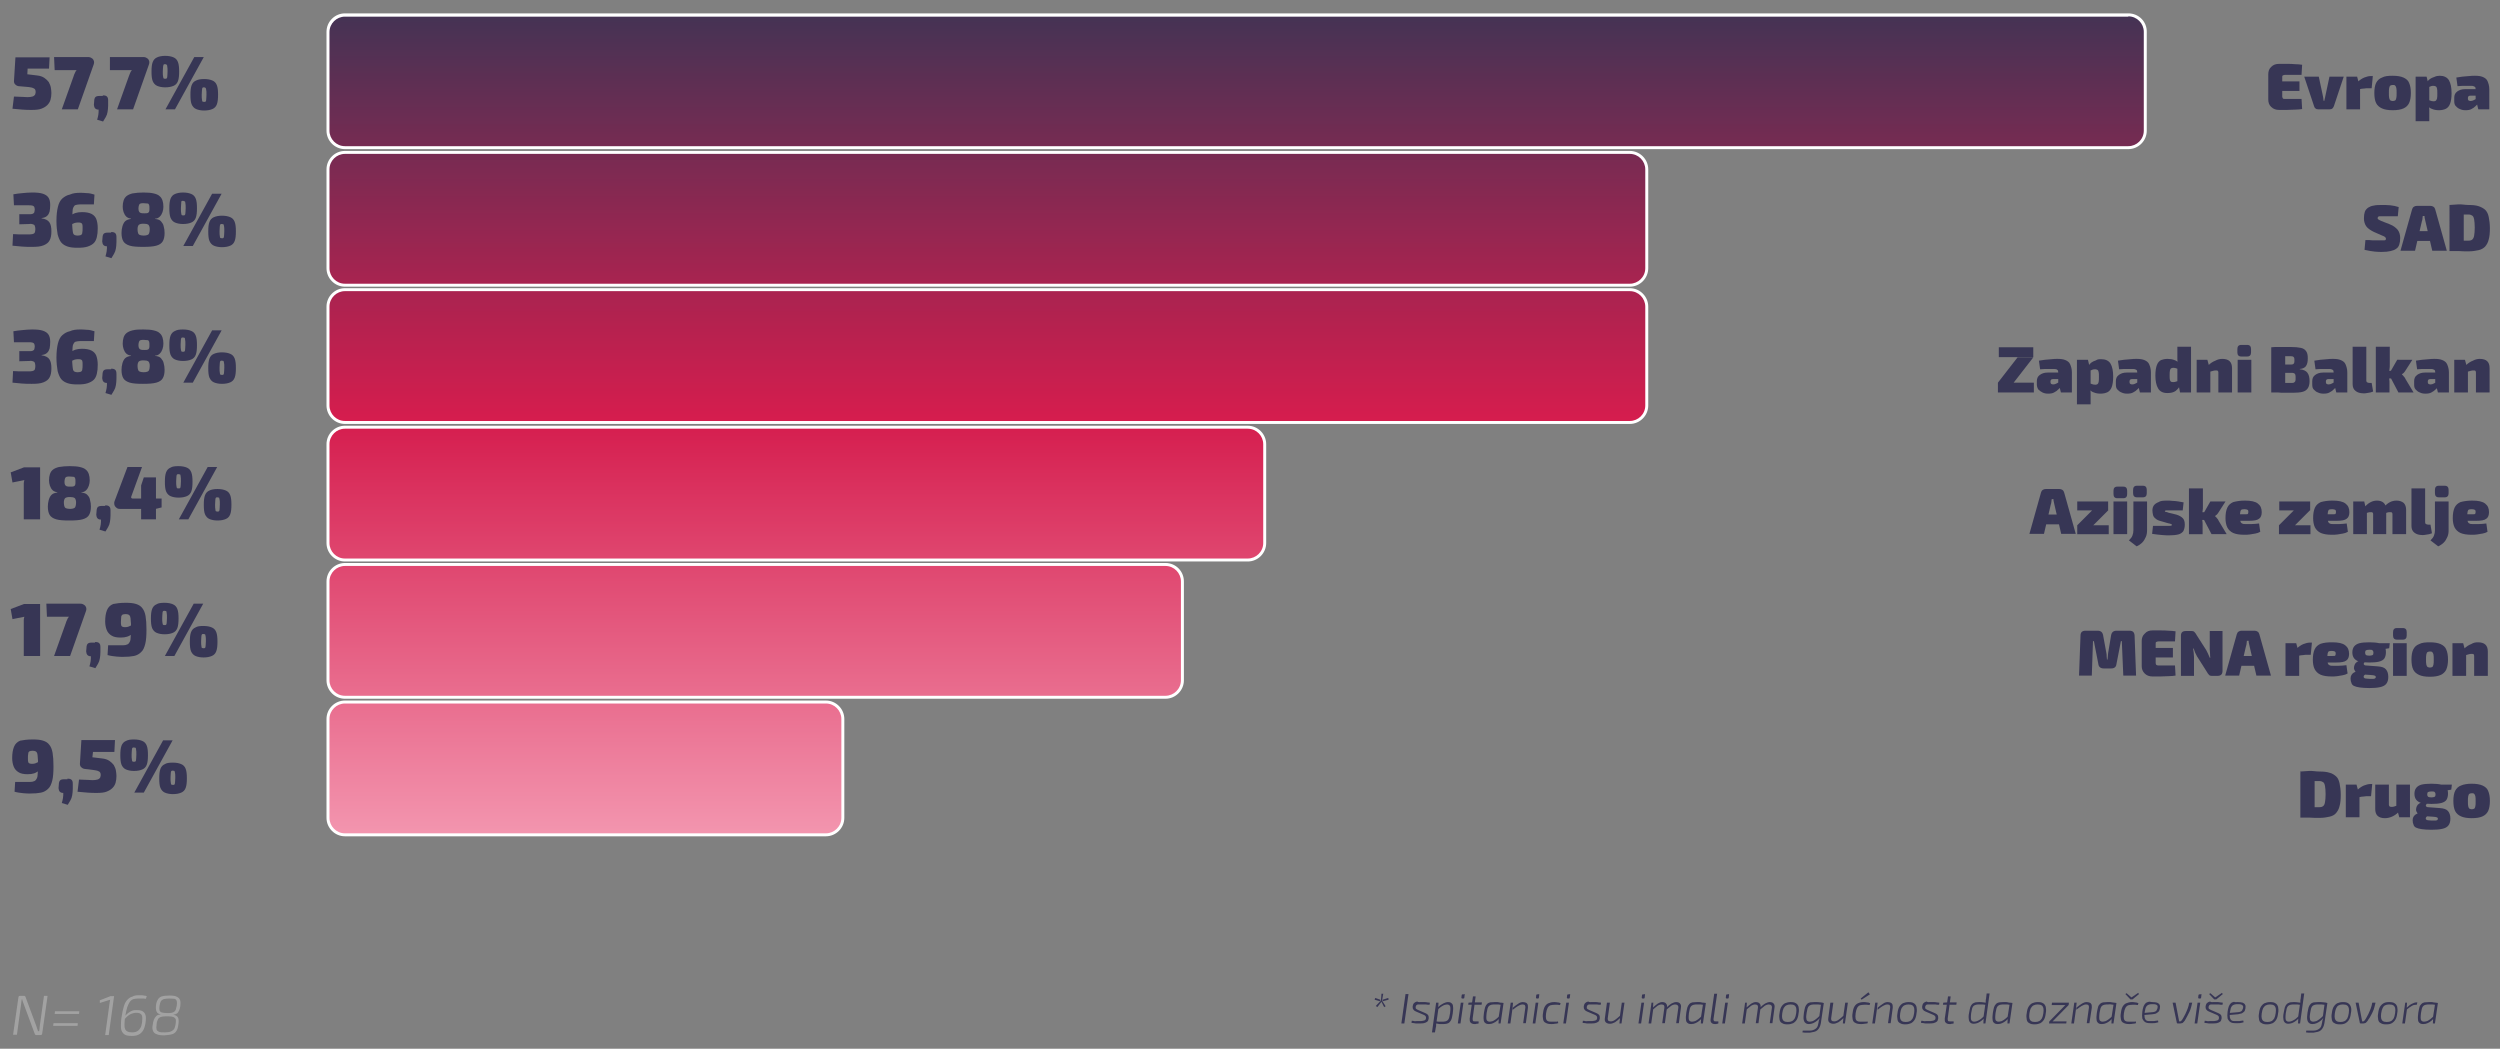 <?xml version="1.0" encoding="utf-8"?>
<!-- Generator: Adobe Illustrator 25.4.1, SVG Export Plug-In . SVG Version: 6.00 Build 0)  -->
<svg version="1.1" id="Layer_1" xmlns="http://www.w3.org/2000/svg" xmlns:xlink="http://www.w3.org/1999/xlink" x="0px" y="0px"
	 viewBox="0 0 841.5 353" style="enable-background:new 0 0 841.5 353;" xml:space="preserve">
<rect x="0" y="0" width="841.5" height="353" fill="#808080" stroke="none"/>
<style type="text/css">
	.st0{clip-path:url(#SVGID_00000047753628213448797010000007951849472090223746_);}
	.st1{clip-path:url(#SVGID_00000155824665574203629560000013000474945353068173_);fill:#D41D4E;}
	
		.st2{clip-path:url(#SVGID_00000114072714735722045620000006181885126267205810_);fill:url(#SVGID_00000045597283639030113020000011853926804333016730_);}
	.st3{clip-path:url(#SVGID_00000139263955252737073550000008192543891117658522_);fill:#FFFFFF;}
	
		.st4{clip-path:url(#SVGID_00000016052195191834494210000001376175034275729302_);fill:url(#SVGID_00000115516208193029179350000016866184296807680176_);}
	.st5{clip-path:url(#SVGID_00000057150107360999537070000013566436773773558453_);fill:#FFFFFF;}
	
		.st6{clip-path:url(#SVGID_00000008143049068560347060000005703549297784597664_);fill:url(#SVGID_00000016056083260246416220000000917482083893693348_);}
	.st7{clip-path:url(#SVGID_00000063628797262413863200000006722997423636634003_);fill:#FFFFFF;}
	
		.st8{clip-path:url(#SVGID_00000031197412506118632740000015912773414414394046_);fill:url(#SVGID_00000003100484732744781000000017624182954543722914_);}
	.st9{clip-path:url(#SVGID_00000075144189416112150780000008242125032161741462_);fill:#FFFFFF;}
	
		.st10{clip-path:url(#SVGID_00000013161990730193533790000005269921892961161090_);fill:url(#SVGID_00000148652396176160953970000011572085868771342977_);}
	.st11{clip-path:url(#SVGID_00000074416761687942014310000007235698537005502887_);fill:#FFFFFF;}
	
		.st12{clip-path:url(#SVGID_00000070836594177628674590000005399946329706500030_);fill:url(#SVGID_00000177471052995149824560000013785560377132399515_);}
	.st13{clip-path:url(#SVGID_00000168090158325985151310000016455527342240364442_);fill:#FFFFFF;}
	.st14{enable-background:new    ;}
	.st15{fill:#373655;}
	.st16{fill:#A2A2A2;}
</style>
<g>
	<defs>
		<rect id="SVGID_1_" x="-974.4" y="-203.2" width="1920" height="1080"/>
	</defs>
	<clipPath id="SVGID_00000038372715790640888080000015217420546280161461_">
		<use xlink:href="#SVGID_1_"  style="overflow:visible;"/>
	</clipPath>
	<g style="clip-path:url(#SVGID_00000038372715790640888080000015217420546280161461_);">
		<g>
			<defs>
				<path id="SVGID_00000094583998102369902940000004465357684866209955_" d="M1699.8-374.2c-57.7,41.1-138.8,72.5-206.8,51
					c-102.8-32.5-163,31.9-309.1-80.4c-22.8-17.5-42.1-36.2-58.2-55.8c-8.6-10.5-16.3-21.3-23.1-32.2
					c-61.7-99.4-49.7-214.3,7.2-303.6c74.8-117.4,188.3-118.8,259.6-116.2c71.3,2.6,216.7-79.2,361.3,30.1
					c22,16.7,42.3,35.7,59.8,57.3c39.9,49.2,68.6,116.3,65.8,182.9c-0.2,5-0.6,10-1.1,15C1845.1-528,1778.5-430.3,1699.8-374.2"/>
			</defs>
			<clipPath id="SVGID_00000019642841766927545400000013490941452676806304_">
				<use xlink:href="#SVGID_00000094583998102369902940000004465357684866209955_"  style="overflow:visible;"/>
			</clipPath>
			<path style="clip-path:url(#SVGID_00000019642841766927545400000013490941452676806304_);fill:#D41D4E;" d="M1659.3-119.6
				L917.9-609.9"/>
		</g>
	</g>
</g>
<g>
	<defs>
		<path id="SVGID_00000155867754915424094310000011016912384265862309_" d="M116.1,5c-3.2,0-5.7,2.6-5.7,5.7V44
			c0,3.2,2.6,5.7,5.7,5.7h600.3c3.2,0,5.7-2.6,5.7-5.7V10.8c0-3.2-2.6-5.7-5.7-5.7H116.1V5z"/>
	</defs>
	<clipPath id="SVGID_00000178897982001812475840000006879553287145403061_">
		<use xlink:href="#SVGID_00000155867754915424094310000011016912384265862309_"  style="overflow:visible;"/>
	</clipPath>
	
		<linearGradient id="SVGID_00000128473132962575727810000018072252024319554704_" gradientUnits="userSpaceOnUse" x1="-589.853" y1="1105.22" x2="-588.853" y2="1105.22" gradientTransform="matrix(1.786958e-14 291.832 291.832 -1.786958e-14 -322122.938 172132.969)">
		<stop  offset="0" style="stop-color:#373555"/>
		<stop  offset="0.334" style="stop-color:#A42450"/>
		<stop  offset="0.5" style="stop-color:#D51D4E"/>
		<stop  offset="1" style="stop-color:#F59DB5"/>
	</linearGradient>
	
		<path style="clip-path:url(#SVGID_00000178897982001812475840000006879553287145403061_);fill:url(#SVGID_00000128473132962575727810000018072252024319554704_);" d="
		M110.3,5h611.8v44.8H110.3V5z"/>
</g>
<g>
	<defs>
		<rect id="SVGID_00000122716501787028852620000008602079679694042790_" x="-974.4" y="-203.2" width="1920" height="1080"/>
	</defs>
	<clipPath id="SVGID_00000134950043989922175290000005844824545137524885_">
		<use xlink:href="#SVGID_00000122716501787028852620000008602079679694042790_"  style="overflow:visible;"/>
	</clipPath>
	<path style="clip-path:url(#SVGID_00000134950043989922175290000005844824545137524885_);fill:#FFFFFF;" d="M716.4,5.5
		c2.9,0,5.2,2.4,5.2,5.2V44c0,2.9-2.4,5.2-5.2,5.2H116.1c-2.9,0-5.2-2.4-5.2-5.2V10.8c0-2.9,2.4-5.2,5.2-5.2h600.3L716.4,5.5z
		 M716.4,4.5H116.1c-3.4,0-6.2,2.8-6.2,6.2V44c0,3.4,2.8,6.2,6.2,6.2h600.3c3.4,0,6.2-2.8,6.2-6.2V10.8
		C722.7,7.3,719.9,4.5,716.4,4.5"/>
</g>
<g>
	<defs>
		<path id="SVGID_00000054267444369630723970000001124609468105491860_" d="M116.1,51.3c-3.2,0-5.7,2.6-5.7,5.7v33.3
			c0,3.2,2.6,5.7,5.7,5.7h432.5c3.2,0,5.7-2.6,5.7-5.7V57c0-3.2-2.6-5.7-5.7-5.7H116.1z"/>
	</defs>
	<clipPath id="SVGID_00000068643644971932202130000009841684016549761948_">
		<use xlink:href="#SVGID_00000054267444369630723970000001124609468105491860_"  style="overflow:visible;"/>
	</clipPath>
	
		<linearGradient id="SVGID_00000047749489629005547820000006973580633864309129_" gradientUnits="userSpaceOnUse" x1="-589.853" y1="1105.219" x2="-588.853" y2="1105.219" gradientTransform="matrix(1.786958e-14 291.832 291.832 -1.786958e-14 -322206.406 172134.156)">
		<stop  offset="0" style="stop-color:#373555"/>
		<stop  offset="0.334" style="stop-color:#A42450"/>
		<stop  offset="0.5" style="stop-color:#D51D4E"/>
		<stop  offset="1" style="stop-color:#F59DB5"/>
	</linearGradient>
	
		<path style="clip-path:url(#SVGID_00000068643644971932202130000009841684016549761948_);fill:url(#SVGID_00000047749489629005547820000006973580633864309129_);" d="
		M110.3,51.3h444v44.8h-444L110.3,51.3z"/>
</g>
<g>
	<defs>
		<rect id="SVGID_00000095336703723099219160000003437701108348887220_" x="-974.4" y="-203.2" width="1920" height="1080"/>
	</defs>
	<clipPath id="SVGID_00000008121950394719530230000002532854521380370304_">
		<use xlink:href="#SVGID_00000095336703723099219160000003437701108348887220_"  style="overflow:visible;"/>
	</clipPath>
	<path style="clip-path:url(#SVGID_00000008121950394719530230000002532854521380370304_);fill:#FFFFFF;" d="M548.6,51.8
		c2.9,0,5.2,2.4,5.2,5.2v33.3c0,2.9-2.4,5.2-5.2,5.2H116.1c-2.9,0-5.2-2.4-5.2-5.2V57c0-2.9,2.4-5.2,5.2-5.2H548.6z M548.6,50.8
		H116.1c-3.4,0-6.2,2.8-6.2,6.2v33.3c0,3.4,2.8,6.2,6.2,6.2h432.5c3.4,0,6.2-2.8,6.2-6.2V57C554.8,53.6,552,50.8,548.6,50.8"/>
</g>
<g>
	<defs>
		<path id="SVGID_00000106846817143150059060000015101810296288469400_" d="M116.1,97.5c-3.2,0-5.7,2.6-5.7,5.7v33.3
			c0,3.2,2.6,5.7,5.7,5.7h432.5c3.2,0,5.7-2.6,5.7-5.7v-33.3c0-3.2-2.6-5.7-5.7-5.7H116.1z"/>
	</defs>
	<clipPath id="SVGID_00000009583743219806340520000005249277740694891429_">
		<use xlink:href="#SVGID_00000106846817143150059060000015101810296288469400_"  style="overflow:visible;"/>
	</clipPath>
	
		<linearGradient id="SVGID_00000111177842015771238600000008718668525549888686_" gradientUnits="userSpaceOnUse" x1="-589.853" y1="1105.22" x2="-588.853" y2="1105.22" gradientTransform="matrix(1.786958e-14 291.832 291.832 -1.786958e-14 -322206.688 172135.031)">
		<stop  offset="0" style="stop-color:#373555"/>
		<stop  offset="0.334" style="stop-color:#A42450"/>
		<stop  offset="0.5" style="stop-color:#D51D4E"/>
		<stop  offset="1" style="stop-color:#F59DB5"/>
	</linearGradient>
	
		<path style="clip-path:url(#SVGID_00000009583743219806340520000005249277740694891429_);fill:url(#SVGID_00000111177842015771238600000008718668525549888686_);" d="
		M110.3,97.5h444v44.8h-444L110.3,97.5z"/>
</g>
<g>
	<defs>
		<rect id="SVGID_00000148654641232675700480000009914359568397175433_" x="-974.4" y="-203.2" width="1920" height="1080"/>
	</defs>
	<clipPath id="SVGID_00000168078403404238506580000002716163430343682189_">
		<use xlink:href="#SVGID_00000148654641232675700480000009914359568397175433_"  style="overflow:visible;"/>
	</clipPath>
	<path style="clip-path:url(#SVGID_00000168078403404238506580000002716163430343682189_);fill:#FFFFFF;" d="M548.6,98
		c2.9,0,5.2,2.4,5.2,5.2v33.3c0,2.9-2.4,5.2-5.2,5.2H116.1c-2.9,0-5.2-2.4-5.2-5.2v-33.3c0-2.9,2.4-5.2,5.2-5.2H548.6z M548.6,97
		H116.1c-3.4,0-6.2,2.8-6.2,6.2v33.3c0,3.4,2.8,6.2,6.2,6.2h432.5c3.4,0,6.2-2.8,6.2-6.2v-33.3C554.8,99.8,552,97,548.6,97"/>
</g>
<g>
	<defs>
		<path id="SVGID_00000145048398067830884450000015070436398975151274_" d="M116.1,143.8c-3.2,0-5.7,2.6-5.7,5.7v33.3
			c0,3.2,2.6,5.7,5.7,5.7H420c3.2,0,5.7-2.6,5.7-5.7v-33.3c0-3.2-2.6-5.7-5.7-5.7H116.1z"/>
	</defs>
	<clipPath id="SVGID_00000127751926811079140140000017889200746514911372_">
		<use xlink:href="#SVGID_00000145048398067830884450000015070436398975151274_"  style="overflow:visible;"/>
	</clipPath>
	
		<linearGradient id="SVGID_00000057110730840642991730000005612802760457614210_" gradientUnits="userSpaceOnUse" x1="-589.853" y1="1105.22" x2="-588.853" y2="1105.22" gradientTransform="matrix(1.786978e-14 291.836 291.836 -1.786978e-14 -322274.438 172138.078)">
		<stop  offset="0" style="stop-color:#373555"/>
		<stop  offset="0.334" style="stop-color:#A42450"/>
		<stop  offset="0.5" style="stop-color:#D51D4E"/>
		<stop  offset="1" style="stop-color:#F59DB5"/>
	</linearGradient>
	
		<path style="clip-path:url(#SVGID_00000127751926811079140140000017889200746514911372_);fill:url(#SVGID_00000057110730840642991730000005612802760457614210_);" d="
		M110.3,143.8h315.4v44.8H110.3V143.8z"/>
</g>
<g>
	<defs>
		<rect id="SVGID_00000100340480015958098710000002886945878868012691_" x="-974.4" y="-203.2" width="1920" height="1080"/>
	</defs>
	<clipPath id="SVGID_00000053532952280960259040000003868362629038347398_">
		<use xlink:href="#SVGID_00000100340480015958098710000002886945878868012691_"  style="overflow:visible;"/>
	</clipPath>
	<path style="clip-path:url(#SVGID_00000053532952280960259040000003868362629038347398_);fill:#FFFFFF;" d="M420,144.3
		c2.9,0,5.2,2.4,5.2,5.2v33.3c0,2.9-2.4,5.2-5.2,5.2H116.1c-2.9,0-5.2-2.4-5.2-5.2v-33.3c0-2.9,2.4-5.2,5.2-5.2H420z M420,143.3
		H116.1c-3.4,0-6.2,2.8-6.2,6.2v33.3c0,3.4,2.8,6.2,6.2,6.2H420c3.4,0,6.2-2.8,6.2-6.2v-33.3C426.2,146.1,423.4,143.3,420,143.3"/>
</g>
<g>
	<defs>
		<path id="SVGID_00000124874538407952728720000003017291399383757993_" d="M116.1,190c-3.2,0-5.7,2.6-5.7,5.7V229
			c0,3.2,2.6,5.7,5.7,5.7h276.2c3.2,0,5.7-2.6,5.7-5.7v-33.3c0-3.2-2.6-5.7-5.7-5.7H116.1z"/>
	</defs>
	<clipPath id="SVGID_00000141456248822149223250000002457321735020628383_">
		<use xlink:href="#SVGID_00000124874538407952728720000003017291399383757993_"  style="overflow:visible;"/>
	</clipPath>
	
		<linearGradient id="SVGID_00000011019772311900532110000002717767176755335327_" gradientUnits="userSpaceOnUse" x1="-589.853" y1="1105.219" x2="-588.853" y2="1105.219" gradientTransform="matrix(1.786978e-14 291.836 291.836 -1.786978e-14 -322288.156 172138.953)">
		<stop  offset="0" style="stop-color:#373555"/>
		<stop  offset="0.334" style="stop-color:#A42450"/>
		<stop  offset="0.5" style="stop-color:#D51D4E"/>
		<stop  offset="1" style="stop-color:#F59DB5"/>
	</linearGradient>
	
		<path style="clip-path:url(#SVGID_00000141456248822149223250000002457321735020628383_);fill:url(#SVGID_00000011019772311900532110000002717767176755335327_);" d="
		M110.3,190H398v44.8H110.3V190z"/>
</g>
<g>
	<defs>
		<rect id="SVGID_00000018949174535986593290000004485169479346123942_" x="-974.4" y="-203.2" width="1920" height="1080"/>
	</defs>
	<clipPath id="SVGID_00000182526159400542026200000006995972006766479526_">
		<use xlink:href="#SVGID_00000018949174535986593290000004485169479346123942_"  style="overflow:visible;"/>
	</clipPath>
	<path style="clip-path:url(#SVGID_00000182526159400542026200000006995972006766479526_);fill:#FFFFFF;" d="M392.3,190.5
		c2.9,0,5.2,2.4,5.2,5.2V229c0,2.9-2.4,5.2-5.2,5.2H116.1c-2.9,0-5.2-2.4-5.2-5.2v-33.3c0-2.9,2.4-5.2,5.2-5.2H392.3L392.3,190.5z
		 M392.3,189.5H116.1c-3.4,0-6.2,2.8-6.2,6.2V229c0,3.4,2.8,6.2,6.2,6.2h276.2c3.4,0,6.2-2.8,6.2-6.2v-33.3
		C398.5,192.3,395.8,189.5,392.3,189.5"/>
</g>
<g>
	<defs>
		<path id="SVGID_00000092417177997299081570000009312259407507632555_" d="M116.1,236.3c-3.2,0-5.7,2.6-5.7,5.7v33.3
			c0,3.2,2.6,5.7,5.7,5.7H278c3.2,0,5.7-2.6,5.7-5.7V242c0-3.2-2.6-5.7-5.7-5.7H116.1z"/>
	</defs>
	<clipPath id="SVGID_00000176743129425478489850000005121085803096617112_">
		<use xlink:href="#SVGID_00000092417177997299081570000009312259407507632555_"  style="overflow:visible;"/>
	</clipPath>
	
		<linearGradient id="SVGID_00000181806769139834194960000001402671584274630050_" gradientUnits="userSpaceOnUse" x1="-589.853" y1="1105.219" x2="-588.853" y2="1105.219" gradientTransform="matrix(1.786958e-14 291.832 291.832 -1.786958e-14 -322341.812 172138.219)">
		<stop  offset="0" style="stop-color:#373555"/>
		<stop  offset="0.334" style="stop-color:#A42450"/>
		<stop  offset="0.5" style="stop-color:#D51D4E"/>
		<stop  offset="1" style="stop-color:#F59DB5"/>
	</linearGradient>
	
		<path style="clip-path:url(#SVGID_00000176743129425478489850000005121085803096617112_);fill:url(#SVGID_00000181806769139834194960000001402671584274630050_);" d="
		M110.3,236.3h173.4v44.8H110.3V236.3z"/>
</g>
<g>
	<defs>
		<rect id="SVGID_00000052088109828159530050000016372313860540761781_" x="-974.4" y="-203.2" width="1920" height="1080"/>
	</defs>
	<clipPath id="SVGID_00000095319828138096033690000000407124186467970737_">
		<use xlink:href="#SVGID_00000052088109828159530050000016372313860540761781_"  style="overflow:visible;"/>
	</clipPath>
	<path style="clip-path:url(#SVGID_00000095319828138096033690000000407124186467970737_);fill:#FFFFFF;" d="M278,236.8
		c2.9,0,5.2,2.4,5.2,5.2v33.3c0,2.9-2.4,5.2-5.2,5.2H116.1c-2.9,0-5.2-2.4-5.2-5.2V242c0-2.9,2.4-5.2,5.2-5.2H278z M278,235.8H116.1
		c-3.4,0-6.2,2.8-6.2,6.2v33.3c0,3.4,2.8,6.2,6.2,6.2H278c3.4,0,6.2-2.8,6.2-6.2V242C284.2,238.6,281.4,235.8,278,235.8"/>
</g>
<g class="st14">
	<path class="st15" d="M16.7,19.2l-0.2,3.9H9.3L9.2,25l3.3,0.4c1,0.1,1.8,0.4,2.4,0.8c0.6,0.4,1.1,0.9,1.5,1.4
		c0.3,0.6,0.6,1.2,0.7,1.8c0.1,0.6,0.2,1.3,0.2,1.9c0,0.8-0.1,1.6-0.3,2.3c-0.2,0.7-0.6,1.3-1.1,1.8c-0.5,0.5-1.2,0.9-2,1.2
		c-0.8,0.3-1.9,0.4-3.2,0.4c-0.9,0-2,0-3.1-0.1c-1.1-0.1-2.3-0.2-3.4-0.3l0.5-4.1c0.9,0,1.7,0.1,2.5,0.1c0.8,0,1.5,0.1,2.1,0.1
		c0.7,0,1.2-0.1,1.6-0.2c0.4-0.1,0.6-0.3,0.8-0.5c0.2-0.2,0.2-0.5,0.3-0.9c0-0.3,0-0.6-0.1-0.8c-0.1-0.2-0.2-0.4-0.4-0.5
		c-0.2-0.1-0.4-0.2-0.7-0.3c-0.3-0.1-0.7-0.1-1.1-0.2L6.2,29c-0.5-0.1-0.8-0.3-1.1-0.6c-0.3-0.3-0.4-0.7-0.4-1.1l0.5-8H16.7z"/>
	<path class="st15" d="M29.6,19.2c0.5,0,0.9,0.1,1.3,0.4c0.4,0.2,0.6,0.6,0.7,0.9c0.1,0.4,0.1,0.8-0.1,1.3l-5.3,15h-5.4l4-11.2
		c0.1-0.3,0.2-0.7,0.4-1c0.1-0.3,0.3-0.7,0.6-1h-7.4l-0.2-4.4H29.6z"/>
	<path class="st15" d="M34.6,32.1c0.7,0,1.1,0.1,1.4,0.4c0.3,0.3,0.4,0.7,0.4,1.4v1.6c0,0.8-0.1,1.6-0.2,2.2
		c-0.1,0.6-0.3,1.2-0.6,1.7c-0.3,0.5-0.6,1-0.9,1.5l-2-0.6c0.2-0.6,0.3-1.2,0.4-1.7c0.1-0.6,0.1-1.2,0.1-1.7c-1,0-1.5-0.5-1.6-1.6
		l0.1-1.2c0-0.7,0.2-1.2,0.4-1.4c0.3-0.3,0.7-0.4,1.4-0.4H34.6z"/>
	<path class="st15" d="M48.2,19.2c0.5,0,0.9,0.1,1.3,0.4c0.4,0.2,0.6,0.6,0.7,0.9c0.1,0.4,0.1,0.8-0.1,1.3l-5.3,15h-5.4l4-11.2
		c0.1-0.3,0.3-0.7,0.4-1c0.1-0.3,0.3-0.7,0.6-1h-7.4L37,19.2H48.2z"/>
	<path class="st15" d="M55.6,18.8c1.2,0,2.1,0.2,2.8,0.5c0.7,0.3,1.2,0.8,1.5,1.6c0.3,0.8,0.4,1.8,0.4,3.2c0,1.3-0.1,2.4-0.4,3.2
		s-0.8,1.3-1.5,1.6c-0.7,0.3-1.6,0.5-2.8,0.5c-1.1,0-2-0.2-2.7-0.5c-0.7-0.3-1.2-0.9-1.5-1.6c-0.3-0.8-0.4-1.8-0.4-3.2
		c0-1.4,0.1-2.4,0.4-3.2c0.3-0.8,0.8-1.3,1.5-1.6C53.5,19,54.5,18.8,55.6,18.8z M55.6,21.6c-0.2,0-0.4,0-0.5,0.1S55,22,54.9,22.4
		c0,0.3-0.1,0.9-0.1,1.7c0,0.8,0,1.3,0.1,1.7s0.1,0.6,0.2,0.6c0.1,0.1,0.3,0.1,0.5,0.1c0.2,0,0.4,0,0.5-0.1c0.1-0.1,0.2-0.3,0.2-0.6
		s0.1-0.9,0.1-1.7c0-0.8,0-1.3-0.1-1.7c0-0.3-0.1-0.6-0.2-0.6C56,21.7,55.8,21.6,55.6,21.6z M68.6,19.2l-9.7,17.6h-3.2l9.7-17.6
		H68.6z M68.7,26.6c1.2,0,2.1,0.2,2.8,0.5c0.7,0.3,1.2,0.8,1.5,1.6s0.4,1.8,0.4,3.2c0,1.3-0.1,2.4-0.4,3.2s-0.8,1.3-1.5,1.6
		c-0.7,0.3-1.6,0.5-2.8,0.5c-1.1,0-2-0.2-2.7-0.5c-0.7-0.3-1.2-0.9-1.5-1.6s-0.4-1.8-0.4-3.2c0-1.4,0.1-2.4,0.4-3.2s0.8-1.3,1.5-1.6
		C66.6,26.8,67.5,26.6,68.7,26.6z M68.7,29.4c-0.2,0-0.4,0-0.5,0.1S68,29.8,68,30.2c0,0.3-0.1,0.9-0.1,1.7c0,0.8,0,1.3,0.1,1.7
		c0,0.3,0.1,0.6,0.2,0.6s0.3,0.1,0.5,0.1c0.2,0,0.4,0,0.5-0.1c0.1-0.1,0.2-0.3,0.2-0.6c0-0.3,0.1-0.9,0.1-1.7c0-0.8,0-1.4-0.1-1.7
		s-0.1-0.6-0.2-0.6C69.1,29.5,68.9,29.4,68.7,29.4z"/>
</g>
<g class="st14">
	<path class="st15" d="M10.8,64.8c1.5,0,2.7,0.1,3.6,0.4s1.5,0.7,1.9,1.3c0.4,0.6,0.6,1.4,0.6,2.5c0,0.9-0.1,1.6-0.2,2.2
		c-0.2,0.6-0.4,1.1-0.9,1.5c-0.4,0.4-1,0.6-1.8,0.7v0.1c1.3,0.2,2.1,0.6,2.6,1.3s0.7,1.7,0.7,3.1c0,1.3-0.2,2.3-0.6,3
		c-0.4,0.8-1.1,1.3-2.1,1.7s-2.2,0.5-3.9,0.5c-1.1,0-2.2,0-3.3-0.1c-1.1-0.1-2.2-0.2-3.2-0.3l0.2-3.9c0.8,0,1.5,0.1,2,0.1
		c0.5,0,1,0,1.5,0c0.4,0,0.9,0,1.4,0c0.7,0,1.2,0,1.6-0.1s0.6-0.2,0.8-0.5c0.1-0.3,0.2-0.6,0.2-1.2c0-0.5-0.1-0.8-0.2-1.1
		c-0.1-0.3-0.3-0.4-0.6-0.5c-0.3-0.1-0.7-0.2-1.2-0.1l-3.4,0.1v-3.4h3.4c0.4,0,0.8,0,1-0.1c0.2-0.1,0.4-0.2,0.5-0.3
		c0.1-0.1,0.2-0.3,0.2-0.5c0-0.2,0.1-0.4,0.1-0.7c0-0.4-0.1-0.7-0.2-0.9c-0.1-0.2-0.3-0.3-0.6-0.4c-0.3-0.1-0.7-0.1-1.2-0.1
		c-0.9,0-1.8,0-2.7,0c-0.9,0-1.6,0-2.3,0l-0.2-3.7c1-0.2,2.1-0.3,3.1-0.4S9.8,64.8,10.8,64.8z"/>
	<path class="st15" d="M27,64.9c0.5,0,1.2,0,2.1,0.1c0.9,0,1.8,0.2,2.7,0.5l-0.2,3.3c-0.5,0-1,0-1.4,0s-0.9,0-1.4,0
		c-0.5,0-1.1,0-1.8,0c-0.6,0-1.1,0.1-1.5,0.2c-0.4,0.1-0.6,0.4-0.8,0.8c-0.2,0.4-0.3,1-0.3,1.7s-0.1,1.8-0.1,3c0,1.1,0,1.9,0.1,2.6
		s0.1,1.1,0.2,1.4c0.1,0.3,0.3,0.5,0.5,0.6c0.2,0.1,0.6,0.2,1,0.2c0.5,0,0.9-0.1,1.2-0.2c0.2-0.2,0.4-0.4,0.4-0.8
		c0.1-0.4,0.1-0.9,0.1-1.6c0-0.5,0-0.9-0.1-1.2c-0.1-0.3-0.3-0.4-0.5-0.5c-0.2-0.1-0.6-0.1-1.1-0.1c-0.4,0-0.7,0.1-1.1,0.2
		c-0.3,0.1-0.7,0.3-1.1,0.5s-1,0.5-1.7,0.9l-0.1-1.8c0.6-0.9,1.1-1.6,1.6-2c0.5-0.5,1.1-0.8,1.7-1c0.6-0.2,1.4-0.3,2.2-0.3
		c1.4,0,2.4,0.2,3.2,0.6c0.8,0.4,1.3,1,1.6,1.7c0.3,0.8,0.5,1.8,0.5,3.1c0,1.2-0.1,2.2-0.3,3c-0.2,0.8-0.5,1.5-1,2
		c-0.5,0.5-1.2,0.9-2.1,1.2s-2,0.4-3.4,0.4c-1.3,0-2.4-0.1-3.3-0.4c-0.9-0.3-1.6-0.7-2.2-1.4c-0.5-0.6-0.9-1.6-1.2-2.7
		c-0.2-1.2-0.4-2.7-0.4-4.5c0-2,0.2-3.6,0.5-4.8c0.3-1.2,0.8-2.2,1.5-2.8s1.5-1.1,2.5-1.3C24.6,65,25.7,64.9,27,64.9z"/>
	<path class="st15" d="M37.4,78.1c0.7,0,1.1,0.1,1.4,0.4c0.3,0.3,0.4,0.7,0.4,1.4v1.6c0,0.8-0.1,1.6-0.2,2.2
		c-0.1,0.6-0.3,1.2-0.6,1.7c-0.3,0.5-0.6,1-0.9,1.5l-2-0.6c0.2-0.6,0.3-1.2,0.4-1.7c0.1-0.6,0.1-1.2,0.1-1.7c-1,0-1.5-0.5-1.6-1.6
		l0.1-1.2c0-0.7,0.2-1.2,0.4-1.4c0.3-0.3,0.7-0.4,1.4-0.4H37.4z"/>
	<path class="st15" d="M48.3,64.8c1.4,0,2.6,0.1,3.4,0.3c0.9,0.2,1.6,0.5,2,0.9c0.5,0.4,0.8,0.9,1,1.5c0.2,0.6,0.3,1.3,0.3,2.1
		c0,0.6-0.1,1.2-0.3,1.8c-0.2,0.6-0.5,1.1-0.9,1.5c-0.4,0.4-0.9,0.7-1.6,0.7v0.1c0.9,0.1,1.6,0.3,2,0.8s0.8,1,0.9,1.7
		c0.2,0.7,0.3,1.4,0.3,2.2c0,1.2-0.2,2.1-0.6,2.8c-0.4,0.7-1.1,1.2-2.2,1.5s-2.5,0.4-4.5,0.4c-1.9,0-3.4-0.1-4.4-0.4
		s-1.8-0.8-2.2-1.5s-0.6-1.6-0.6-2.8c0-0.7,0.1-1.5,0.3-2.2s0.5-1.3,0.9-1.7s1.1-0.7,2-0.8v-0.1c-0.6-0.1-1.2-0.3-1.6-0.7
		s-0.7-0.9-0.9-1.5c-0.2-0.6-0.3-1.2-0.3-1.8c0-0.8,0.1-1.5,0.3-2.1c0.2-0.6,0.5-1.1,1-1.5c0.5-0.4,1.2-0.7,2-0.9
		C45.8,64.9,46.9,64.8,48.3,64.8z M48.4,75.3c-0.4,0-0.8,0-1.1,0.1c-0.3,0.1-0.5,0.2-0.6,0.3c-0.1,0.1-0.2,0.3-0.3,0.6
		c-0.1,0.3-0.1,0.6-0.1,1c0,0.5,0.1,0.9,0.2,1.2c0.1,0.3,0.3,0.5,0.6,0.6s0.7,0.2,1.3,0.2c0.5,0,1-0.1,1.2-0.2
		c0.3-0.1,0.5-0.3,0.6-0.6c0.1-0.3,0.2-0.7,0.2-1.2c0-0.4,0-0.8-0.1-1c-0.1-0.3-0.2-0.5-0.3-0.6c-0.1-0.1-0.3-0.2-0.6-0.3
		C49.1,75.4,48.8,75.3,48.4,75.3z M48.4,68.4c-0.5,0-0.9,0-1.1,0.1c-0.3,0.1-0.4,0.3-0.5,0.5c-0.1,0.3-0.2,0.7-0.2,1.2
		c0,0.5,0.1,0.8,0.2,1c0.1,0.2,0.3,0.4,0.6,0.5c0.3,0.1,0.7,0.1,1.2,0.1c0.5,0,0.9,0,1.1-0.1c0.2-0.1,0.4-0.2,0.5-0.5
		c0.1-0.2,0.1-0.6,0.1-1c0-0.5,0-1-0.1-1.2c-0.1-0.3-0.3-0.5-0.5-0.5C49.2,68.5,48.8,68.4,48.4,68.4z"/>
	<path class="st15" d="M61.6,64.8c1.2,0,2.1,0.2,2.8,0.5c0.7,0.3,1.2,0.8,1.5,1.6c0.3,0.8,0.4,1.8,0.4,3.2c0,1.3-0.1,2.4-0.4,3.2
		s-0.8,1.3-1.5,1.6c-0.7,0.3-1.6,0.5-2.8,0.5c-1.1,0-2-0.2-2.7-0.5c-0.7-0.3-1.2-0.9-1.5-1.6c-0.3-0.8-0.4-1.8-0.4-3.2
		c0-1.4,0.1-2.4,0.4-3.2c0.3-0.8,0.8-1.3,1.5-1.6C59.6,65,60.5,64.8,61.6,64.8z M61.6,67.6c-0.2,0-0.4,0-0.5,0.1S61,68.1,61,68.4
		c0,0.3-0.1,0.9-0.1,1.7c0,0.8,0,1.3,0.1,1.7s0.1,0.6,0.2,0.6c0.1,0.1,0.3,0.1,0.5,0.1c0.2,0,0.4,0,0.5-0.1c0.1-0.1,0.2-0.3,0.2-0.6
		s0.1-0.9,0.1-1.7c0-0.8,0-1.3-0.1-1.7c0-0.3-0.1-0.6-0.2-0.6C62,67.7,61.8,67.6,61.6,67.6z M74.6,65.2l-9.7,17.6h-3.2l9.7-17.6
		H74.6z M74.7,72.6c1.2,0,2.1,0.2,2.8,0.5c0.7,0.3,1.2,0.8,1.5,1.6s0.4,1.8,0.4,3.2c0,1.3-0.1,2.4-0.4,3.2s-0.8,1.3-1.5,1.6
		c-0.7,0.3-1.6,0.5-2.8,0.5c-1.1,0-2-0.2-2.7-0.5c-0.7-0.3-1.2-0.9-1.5-1.6s-0.4-1.8-0.4-3.2c0-1.4,0.1-2.4,0.4-3.2s0.8-1.3,1.5-1.6
		C72.7,72.8,73.6,72.6,74.7,72.6z M74.7,75.4c-0.2,0-0.4,0-0.5,0.1s-0.2,0.3-0.2,0.6c0,0.3-0.1,0.9-0.1,1.7c0,0.8,0,1.3,0.1,1.7
		c0,0.3,0.1,0.6,0.2,0.6s0.3,0.1,0.5,0.1c0.2,0,0.4,0,0.5-0.1c0.1-0.1,0.2-0.3,0.2-0.6c0-0.3,0.1-0.9,0.1-1.7c0-0.8,0-1.4-0.1-1.7
		s-0.1-0.6-0.2-0.6C75.1,75.5,74.9,75.4,74.7,75.4z"/>
</g>
<g class="st14">
	<path class="st15" d="M10.8,110.9c1.5,0,2.7,0.1,3.6,0.4s1.5,0.7,1.9,1.3c0.4,0.6,0.6,1.4,0.6,2.5c0,0.9-0.1,1.6-0.2,2.2
		c-0.2,0.6-0.4,1.1-0.9,1.5c-0.4,0.4-1,0.6-1.8,0.7v0.1c1.3,0.2,2.1,0.6,2.6,1.3s0.7,1.7,0.7,3.1c0,1.3-0.2,2.3-0.6,3
		c-0.4,0.8-1.1,1.3-2.1,1.7s-2.2,0.5-3.9,0.5c-1.1,0-2.2,0-3.3-0.1c-1.1-0.1-2.2-0.2-3.2-0.3l0.2-3.9c0.8,0,1.5,0.1,2,0.1
		c0.5,0,1,0,1.5,0c0.4,0,0.9,0,1.4,0c0.7,0,1.2,0,1.6-0.1s0.6-0.2,0.8-0.5c0.1-0.3,0.2-0.6,0.2-1.2c0-0.5-0.1-0.8-0.2-1.1
		c-0.1-0.3-0.3-0.4-0.6-0.5c-0.3-0.1-0.7-0.2-1.2-0.1l-3.4,0.1v-3.4h3.4c0.4,0,0.8,0,1-0.1c0.2-0.1,0.4-0.2,0.5-0.3
		c0.1-0.1,0.2-0.3,0.2-0.5c0-0.2,0.1-0.4,0.1-0.7c0-0.4-0.1-0.7-0.2-0.9c-0.1-0.2-0.3-0.3-0.6-0.4c-0.3-0.1-0.7-0.1-1.2-0.1
		c-0.9,0-1.8,0-2.7,0c-0.9,0-1.6,0-2.3,0l-0.2-3.7c1-0.2,2.1-0.3,3.1-0.4S9.8,110.9,10.8,110.9z"/>
	<path class="st15" d="M27,110.9c0.5,0,1.2,0,2.1,0.1c0.9,0,1.8,0.2,2.7,0.5l-0.2,3.3c-0.5,0-1,0-1.4,0s-0.9,0-1.4,0
		c-0.5,0-1.1,0-1.8,0c-0.6,0-1.1,0.1-1.5,0.2c-0.4,0.1-0.6,0.4-0.8,0.8c-0.2,0.4-0.3,1-0.3,1.7s-0.1,1.8-0.1,3c0,1.1,0,1.9,0.1,2.6
		s0.1,1.1,0.2,1.4c0.1,0.3,0.3,0.5,0.5,0.6c0.2,0.1,0.6,0.2,1,0.2c0.5,0,0.9-0.1,1.2-0.2c0.2-0.2,0.4-0.4,0.4-0.8
		c0.1-0.4,0.1-0.9,0.1-1.6c0-0.5,0-0.9-0.1-1.2c-0.1-0.3-0.3-0.4-0.5-0.5c-0.2-0.1-0.6-0.1-1.1-0.1c-0.4,0-0.7,0.1-1.1,0.2
		c-0.3,0.1-0.7,0.3-1.1,0.5s-1,0.5-1.7,0.9l-0.1-1.8c0.6-0.9,1.1-1.6,1.6-2c0.5-0.5,1.1-0.8,1.7-1c0.6-0.2,1.4-0.3,2.2-0.3
		c1.4,0,2.4,0.2,3.2,0.6c0.8,0.4,1.3,1,1.6,1.7c0.3,0.8,0.5,1.8,0.5,3.1c0,1.2-0.1,2.2-0.3,3c-0.2,0.8-0.5,1.5-1,2
		c-0.5,0.5-1.2,0.9-2.1,1.2s-2,0.4-3.4,0.4c-1.3,0-2.4-0.1-3.3-0.4c-0.9-0.3-1.6-0.7-2.2-1.4c-0.5-0.6-0.9-1.6-1.2-2.7
		c-0.2-1.2-0.4-2.7-0.4-4.5c0-2,0.2-3.6,0.5-4.8c0.3-1.2,0.8-2.2,1.5-2.8s1.5-1.1,2.5-1.3C24.6,111,25.7,110.9,27,110.9z"/>
	<path class="st15" d="M37.4,124.1c0.7,0,1.1,0.1,1.4,0.4c0.3,0.3,0.4,0.7,0.4,1.4v1.6c0,0.8-0.1,1.6-0.2,2.2
		c-0.1,0.6-0.3,1.2-0.6,1.7c-0.3,0.5-0.6,1-0.9,1.5l-2-0.6c0.2-0.6,0.3-1.2,0.4-1.7c0.1-0.6,0.1-1.2,0.1-1.7c-1,0-1.5-0.5-1.6-1.6
		l0.1-1.2c0-0.7,0.2-1.2,0.4-1.4c0.3-0.3,0.7-0.4,1.4-0.4H37.4z"/>
	<path class="st15" d="M48.3,110.9c1.4,0,2.6,0.1,3.4,0.3c0.9,0.2,1.6,0.5,2,0.9c0.5,0.4,0.8,0.9,1,1.5c0.2,0.6,0.3,1.3,0.3,2.1
		c0,0.6-0.1,1.2-0.3,1.8c-0.2,0.6-0.5,1.1-0.9,1.5c-0.4,0.4-0.9,0.7-1.6,0.7v0.1c0.9,0.1,1.6,0.3,2,0.8s0.8,1,0.9,1.7
		c0.2,0.7,0.3,1.4,0.3,2.2c0,1.2-0.2,2.1-0.6,2.8c-0.4,0.7-1.1,1.2-2.2,1.5s-2.5,0.4-4.5,0.4c-1.9,0-3.4-0.1-4.4-0.4
		s-1.8-0.8-2.2-1.5s-0.6-1.6-0.6-2.8c0-0.7,0.1-1.5,0.3-2.2s0.5-1.3,0.9-1.7s1.1-0.7,2-0.8v-0.1c-0.6-0.1-1.2-0.3-1.6-0.7
		s-0.7-0.9-0.9-1.5c-0.2-0.6-0.3-1.2-0.3-1.8c0-0.8,0.1-1.5,0.3-2.1c0.2-0.6,0.5-1.1,1-1.5c0.5-0.4,1.2-0.7,2-0.9
		C45.8,110.9,46.9,110.9,48.3,110.9z M48.4,121.3c-0.4,0-0.8,0-1.1,0.1c-0.3,0.1-0.5,0.2-0.6,0.3c-0.1,0.1-0.2,0.3-0.3,0.6
		c-0.1,0.3-0.1,0.6-0.1,1c0,0.5,0.1,0.9,0.2,1.2c0.1,0.3,0.3,0.5,0.6,0.6s0.7,0.2,1.3,0.2c0.5,0,1-0.1,1.2-0.2
		c0.3-0.1,0.5-0.3,0.6-0.6c0.1-0.3,0.2-0.7,0.2-1.2c0-0.4,0-0.8-0.1-1c-0.1-0.3-0.2-0.5-0.3-0.6c-0.1-0.1-0.3-0.2-0.6-0.3
		C49.1,121.4,48.8,121.3,48.4,121.3z M48.4,114.4c-0.5,0-0.9,0-1.1,0.1c-0.3,0.1-0.4,0.3-0.5,0.5c-0.1,0.3-0.2,0.7-0.2,1.2
		c0,0.5,0.1,0.8,0.2,1c0.1,0.2,0.3,0.4,0.6,0.5c0.3,0.1,0.7,0.1,1.2,0.1c0.5,0,0.9,0,1.1-0.1c0.2-0.1,0.4-0.2,0.5-0.5
		c0.1-0.2,0.1-0.6,0.1-1c0-0.5,0-1-0.1-1.2c-0.1-0.3-0.3-0.5-0.5-0.5C49.2,114.5,48.8,114.4,48.4,114.4z"/>
	<path class="st15" d="M61.6,110.9c1.2,0,2.1,0.2,2.8,0.5c0.7,0.3,1.2,0.8,1.5,1.6c0.3,0.8,0.4,1.8,0.4,3.2c0,1.3-0.1,2.4-0.4,3.2
		s-0.8,1.3-1.5,1.6c-0.7,0.3-1.6,0.5-2.8,0.5c-1.1,0-2-0.2-2.7-0.5c-0.7-0.3-1.2-0.9-1.5-1.6c-0.3-0.8-0.4-1.8-0.4-3.2
		c0-1.4,0.1-2.4,0.4-3.2c0.3-0.8,0.8-1.3,1.5-1.6C59.6,111,60.5,110.9,61.6,110.9z M61.6,113.6c-0.2,0-0.4,0-0.5,0.1
		s-0.2,0.3-0.2,0.6c0,0.3-0.1,0.9-0.1,1.7c0,0.8,0,1.3,0.1,1.7s0.1,0.6,0.2,0.6c0.1,0.1,0.3,0.1,0.5,0.1c0.2,0,0.4,0,0.5-0.1
		c0.1-0.1,0.2-0.3,0.2-0.6s0.1-0.9,0.1-1.7c0-0.8,0-1.3-0.1-1.7c0-0.3-0.1-0.6-0.2-0.6C62,113.7,61.8,113.6,61.6,113.6z M74.6,111.2
		l-9.7,17.6h-3.2l9.7-17.6H74.6z M74.7,118.6c1.2,0,2.1,0.2,2.8,0.5c0.7,0.3,1.2,0.8,1.5,1.6s0.4,1.8,0.4,3.2c0,1.3-0.1,2.4-0.4,3.2
		s-0.8,1.3-1.5,1.6c-0.7,0.3-1.6,0.5-2.8,0.5c-1.1,0-2-0.2-2.7-0.5c-0.7-0.3-1.2-0.9-1.5-1.6s-0.4-1.8-0.4-3.2
		c0-1.4,0.1-2.4,0.4-3.2s0.8-1.3,1.5-1.6C72.7,118.8,73.6,118.6,74.7,118.6z M74.7,121.4c-0.2,0-0.4,0-0.5,0.1s-0.2,0.3-0.2,0.6
		c0,0.3-0.1,0.9-0.1,1.7c0,0.8,0,1.3,0.1,1.7c0,0.3,0.1,0.6,0.2,0.6s0.3,0.1,0.5,0.1c0.2,0,0.4,0,0.5-0.1c0.1-0.1,0.2-0.3,0.2-0.6
		c0-0.3,0.1-0.9,0.1-1.7c0-0.8,0-1.4-0.1-1.7s-0.1-0.6-0.2-0.6C75.1,121.5,74.9,121.4,74.7,121.4z"/>
</g>
<g class="st14">
	<path class="st15" d="M13.5,157.2v17.6H8v-11c0-0.4,0-0.8,0-1.1c0-0.4,0.1-0.7,0.2-1.1l-4,0.8l-0.6-3.4l4.5-1.7H13.5z"/>
	<path class="st15" d="M23.5,156.9c1.4,0,2.6,0.1,3.4,0.3c0.9,0.2,1.6,0.5,2,0.9c0.5,0.4,0.8,0.9,1,1.5s0.3,1.3,0.3,2.1
		c0,0.6-0.1,1.2-0.3,1.8c-0.2,0.6-0.5,1.1-0.9,1.5c-0.4,0.4-0.9,0.7-1.6,0.7v0.1c0.9,0.1,1.6,0.3,2,0.8c0.5,0.5,0.8,1,0.9,1.7
		c0.2,0.7,0.3,1.4,0.3,2.2c0,1.2-0.2,2.1-0.6,2.8s-1.1,1.2-2.2,1.5c-1,0.3-2.5,0.4-4.5,0.4c-1.9,0-3.4-0.1-4.4-0.4
		c-1-0.3-1.8-0.8-2.2-1.5c-0.4-0.7-0.6-1.6-0.6-2.8c0-0.7,0.1-1.5,0.3-2.2c0.2-0.7,0.5-1.3,0.9-1.7c0.5-0.5,1.1-0.7,2-0.8v-0.1
		c-0.6-0.1-1.2-0.3-1.6-0.7s-0.7-0.9-0.9-1.5c-0.2-0.6-0.3-1.2-0.3-1.8c0-0.8,0.1-1.5,0.3-2.1c0.2-0.6,0.5-1.1,1-1.5
		c0.5-0.4,1.2-0.7,2-0.9C21,157,22.1,156.9,23.5,156.9z M23.6,167.3c-0.4,0-0.8,0-1.1,0.1c-0.3,0.1-0.5,0.2-0.6,0.3
		c-0.1,0.1-0.2,0.3-0.3,0.6c-0.1,0.3-0.1,0.6-0.1,1c0,0.5,0.1,0.9,0.2,1.2c0.1,0.3,0.3,0.5,0.6,0.6c0.3,0.1,0.7,0.2,1.3,0.2
		c0.5,0,1-0.1,1.2-0.2c0.3-0.1,0.5-0.3,0.6-0.6c0.1-0.3,0.2-0.7,0.2-1.2c0-0.4,0-0.8-0.1-1c-0.1-0.3-0.2-0.5-0.3-0.6
		c-0.1-0.1-0.3-0.2-0.6-0.3C24.3,167.4,24,167.3,23.6,167.3z M23.5,160.4c-0.5,0-0.9,0-1.1,0.1c-0.3,0.1-0.4,0.3-0.5,0.5
		c-0.1,0.3-0.2,0.7-0.2,1.2c0,0.5,0.1,0.8,0.2,1c0.1,0.2,0.3,0.4,0.6,0.5s0.7,0.1,1.2,0.1s0.9,0,1.1-0.1s0.4-0.2,0.5-0.5
		c0.1-0.2,0.1-0.6,0.1-1c0-0.5,0-1-0.1-1.2c-0.1-0.3-0.3-0.5-0.5-0.5C24.4,160.5,24,160.4,23.5,160.4z"/>
	<path class="st15" d="M35.4,170.1c0.7,0,1.1,0.1,1.4,0.4c0.3,0.3,0.4,0.7,0.4,1.4v1.6c0,0.8-0.1,1.6-0.2,2.2
		c-0.1,0.6-0.3,1.2-0.6,1.7c-0.3,0.5-0.6,1-0.9,1.5l-2-0.6c0.2-0.6,0.3-1.2,0.4-1.7c0.1-0.6,0.1-1.2,0.1-1.7c-1,0-1.5-0.5-1.6-1.6
		l0.1-1.2c0-0.7,0.2-1.2,0.4-1.4c0.3-0.3,0.7-0.4,1.4-0.4H35.4z"/>
	<path class="st15" d="M47.8,157.2l-3.6,9.9c-0.1,0.2-0.1,0.3,0,0.5c0.1,0.1,0.2,0.2,0.4,0.2h9.8v3l-2,0.5H40.4
		c-0.5,0-0.9-0.1-1.2-0.4c-0.3-0.2-0.6-0.6-0.7-1c-0.1-0.4-0.1-0.8,0.1-1.3l4.3-11.4H47.8z M52.5,160.7v14.1h-5v-11.4l0.9-2.7H52.5z
		"/>
	<path class="st15" d="M60.1,156.9c1.2,0,2.1,0.2,2.8,0.5c0.7,0.3,1.2,0.8,1.5,1.6c0.3,0.8,0.4,1.8,0.4,3.2c0,1.3-0.1,2.4-0.4,3.2
		s-0.8,1.3-1.5,1.6c-0.7,0.3-1.6,0.5-2.8,0.5c-1.1,0-2-0.2-2.7-0.5c-0.7-0.3-1.2-0.9-1.5-1.6c-0.3-0.8-0.4-1.8-0.4-3.2
		c0-1.4,0.1-2.4,0.4-3.2c0.3-0.8,0.8-1.3,1.5-1.6C58,157,58.9,156.9,60.1,156.9z M60.1,159.6c-0.2,0-0.4,0-0.5,0.1s-0.2,0.3-0.2,0.6
		c0,0.3-0.1,0.9-0.1,1.7c0,0.8,0,1.3,0.1,1.7s0.1,0.6,0.2,0.6c0.1,0.1,0.3,0.1,0.5,0.1c0.2,0,0.4,0,0.5-0.1c0.1-0.1,0.2-0.3,0.2-0.6
		s0.1-0.9,0.1-1.7c0-0.8,0-1.3-0.1-1.7c0-0.3-0.1-0.6-0.2-0.6C60.4,159.7,60.3,159.6,60.1,159.6z M73.1,157.2l-9.7,17.6h-3.2
		l9.7-17.6H73.1z M73.2,164.6c1.2,0,2.1,0.2,2.8,0.5c0.7,0.3,1.2,0.8,1.5,1.6s0.4,1.8,0.4,3.2c0,1.3-0.1,2.4-0.4,3.2
		s-0.8,1.3-1.5,1.6c-0.7,0.3-1.6,0.5-2.8,0.5c-1.1,0-2-0.2-2.7-0.5c-0.7-0.3-1.2-0.9-1.5-1.6s-0.4-1.8-0.4-3.2
		c0-1.4,0.1-2.4,0.4-3.2s0.8-1.3,1.5-1.6C71.1,164.8,72,164.6,73.2,164.6z M73.2,167.4c-0.2,0-0.4,0-0.5,0.1s-0.2,0.3-0.2,0.6
		c0,0.3-0.1,0.9-0.1,1.7c0,0.8,0,1.3,0.1,1.7c0,0.3,0.1,0.6,0.2,0.6s0.3,0.1,0.5,0.1c0.2,0,0.4,0,0.5-0.1c0.1-0.1,0.2-0.3,0.2-0.6
		c0-0.3,0.1-0.9,0.1-1.7c0-0.8,0-1.4-0.1-1.7s-0.1-0.6-0.2-0.6C73.5,167.5,73.4,167.4,73.2,167.4z"/>
</g>
<g class="st14">
	<path class="st15" d="M13.5,203.2v17.6H8v-11c0-0.4,0-0.8,0-1.1c0-0.4,0.1-0.7,0.2-1.1l-4,0.8l-0.6-3.4l4.5-1.7H13.5z"/>
	<path class="st15" d="M27,203.2c0.5,0,0.9,0.1,1.3,0.4c0.4,0.2,0.6,0.6,0.7,0.9c0.1,0.4,0.1,0.8-0.1,1.3l-5.3,15h-5.4l4-11.2
		c0.1-0.3,0.2-0.7,0.4-1c0.1-0.3,0.3-0.7,0.6-1h-7.4l-0.2-4.4H27z"/>
	<path class="st15" d="M32,216.1c0.7,0,1.1,0.1,1.4,0.4c0.3,0.3,0.4,0.7,0.4,1.4v1.6c0,0.8-0.1,1.6-0.2,2.2
		c-0.1,0.6-0.3,1.2-0.6,1.7c-0.3,0.5-0.6,1-0.9,1.5l-2-0.6c0.2-0.6,0.3-1.2,0.4-1.7c0.1-0.6,0.1-1.2,0.1-1.7c-1,0-1.5-0.5-1.6-1.6
		l0.1-1.2c0-0.7,0.2-1.2,0.4-1.4c0.3-0.3,0.7-0.4,1.4-0.4H32z"/>
	<path class="st15" d="M42.3,202.9c1.4,0,2.6,0.1,3.5,0.4c0.9,0.3,1.6,0.7,2.1,1.4c0.5,0.6,0.9,1.5,1.1,2.7c0.2,1.2,0.3,2.7,0.3,4.5
		c0,2-0.1,3.6-0.4,4.8c-0.3,1.2-0.7,2.2-1.4,2.8c-0.6,0.6-1.4,1.1-2.4,1.3s-2.2,0.3-3.7,0.3c-0.5,0-1.3,0-2.2-0.1
		c-0.9-0.1-1.9-0.2-3-0.5l0.2-3.3c0.6,0,1.1,0,1.5,0c0.4,0,0.9,0,1.5,0s1.2,0,2,0c0.6,0,1.1-0.1,1.5-0.3c0.4-0.2,0.6-0.5,0.8-0.9
		c0.2-0.4,0.3-1,0.3-1.8c0-0.7,0.1-1.7,0.1-2.8c0-1.1,0-1.9-0.1-2.5c0-0.6-0.1-1.1-0.2-1.4c-0.1-0.3-0.3-0.5-0.5-0.6
		c-0.2-0.1-0.6-0.2-1-0.2c-0.5,0-0.9,0.1-1.1,0.2c-0.2,0.2-0.4,0.4-0.4,0.8s-0.1,0.9-0.1,1.6c0,0.5,0,0.9,0.1,1.2
		c0.1,0.3,0.3,0.4,0.5,0.5c0.2,0.1,0.6,0.1,1,0.1c0.4,0,0.7-0.1,1-0.2s0.7-0.3,1.1-0.5c0.4-0.2,1-0.5,1.6-0.9l0.1,1.8
		c-0.6,0.9-1.1,1.6-1.6,2c-0.5,0.5-1.1,0.8-1.7,1s-1.3,0.3-2.2,0.3c-1.3,0-2.4-0.2-3.1-0.7c-0.7-0.4-1.3-1.1-1.6-1.9
		c-0.3-0.8-0.5-1.7-0.5-2.8c0-1.6,0.2-2.8,0.6-3.8c0.4-1,1.1-1.7,2.1-2.1C39.1,203.1,40.5,202.9,42.3,202.9z"/>
	<path class="st15" d="M55.4,202.9c1.2,0,2.1,0.2,2.8,0.5c0.7,0.3,1.2,0.8,1.5,1.6c0.3,0.8,0.4,1.8,0.4,3.2c0,1.3-0.1,2.4-0.4,3.2
		s-0.8,1.3-1.5,1.6c-0.7,0.3-1.6,0.5-2.8,0.5c-1.1,0-2-0.2-2.7-0.5c-0.7-0.3-1.2-0.9-1.5-1.6c-0.3-0.8-0.4-1.8-0.4-3.2
		c0-1.4,0.1-2.4,0.4-3.2c0.3-0.8,0.8-1.3,1.5-1.6C53.3,203,54.2,202.9,55.4,202.9z M55.4,205.6c-0.2,0-0.4,0-0.5,0.1
		s-0.2,0.3-0.2,0.6c0,0.3-0.1,0.9-0.1,1.7c0,0.8,0,1.3,0.1,1.7s0.1,0.6,0.2,0.6c0.1,0.1,0.3,0.1,0.5,0.1c0.2,0,0.4,0,0.5-0.1
		c0.1-0.1,0.2-0.3,0.2-0.6s0.1-0.9,0.1-1.7c0-0.8,0-1.3-0.1-1.7c0-0.3-0.1-0.6-0.2-0.6C55.8,205.7,55.6,205.6,55.4,205.6z
		 M68.4,203.2l-9.7,17.6h-3.2l9.7-17.6H68.4z M68.5,210.7c1.2,0,2.1,0.2,2.8,0.5c0.7,0.3,1.2,0.8,1.5,1.6s0.4,1.8,0.4,3.2
		c0,1.3-0.1,2.4-0.4,3.2s-0.8,1.3-1.5,1.6c-0.7,0.3-1.6,0.5-2.8,0.5c-1.1,0-2-0.2-2.7-0.5c-0.7-0.3-1.2-0.9-1.5-1.6
		s-0.4-1.8-0.4-3.2c0-1.4,0.1-2.4,0.4-3.2s0.8-1.3,1.5-1.6C66.4,210.8,67.3,210.7,68.5,210.7z M68.5,213.4c-0.2,0-0.4,0-0.5,0.1
		s-0.2,0.3-0.2,0.6c0,0.3-0.1,0.9-0.1,1.7c0,0.8,0,1.3,0.1,1.7c0,0.3,0.1,0.6,0.2,0.6s0.3,0.1,0.5,0.1c0.2,0,0.4,0,0.5-0.1
		c0.1-0.1,0.2-0.3,0.2-0.6c0-0.3,0.1-0.9,0.1-1.7c0-0.8,0-1.4-0.1-1.7s-0.1-0.6-0.2-0.6C68.9,213.5,68.7,213.4,68.5,213.4z"/>
</g>
<g class="st14">
	<path class="st15" d="M11,248.9c1.4,0,2.6,0.1,3.5,0.4s1.6,0.7,2.1,1.4c0.5,0.6,0.9,1.5,1.1,2.7c0.2,1.2,0.3,2.7,0.3,4.5
		c0,2-0.1,3.6-0.4,4.8c-0.3,1.2-0.7,2.2-1.4,2.8c-0.6,0.6-1.4,1.1-2.4,1.3c-1,0.2-2.2,0.3-3.7,0.3c-0.5,0-1.3,0-2.2-0.1
		c-0.9-0.1-1.9-0.2-3-0.5l0.2-3.3c0.6,0,1.1,0,1.5,0c0.4,0,0.9,0,1.5,0s1.2,0,2,0c0.6,0,1.1-0.1,1.5-0.3c0.4-0.2,0.6-0.5,0.8-0.9
		c0.2-0.4,0.3-1,0.3-1.8c0-0.7,0.1-1.7,0.1-2.8c0-1.1,0-1.9-0.1-2.5c0-0.6-0.1-1.1-0.2-1.4c-0.1-0.3-0.3-0.5-0.5-0.6
		c-0.2-0.1-0.6-0.2-1-0.2c-0.5,0-0.9,0.1-1.1,0.2s-0.4,0.4-0.4,0.8c-0.1,0.4-0.1,0.9-0.1,1.6c0,0.5,0,0.9,0.1,1.2s0.3,0.4,0.5,0.5
		c0.2,0.1,0.6,0.1,1,0.1c0.4,0,0.7-0.1,1-0.2c0.3-0.1,0.7-0.3,1.1-0.5c0.4-0.2,1-0.5,1.6-0.9l0.1,1.8c-0.6,0.9-1.1,1.6-1.6,2
		s-1.1,0.8-1.7,1c-0.6,0.2-1.3,0.3-2.2,0.3c-1.3,0-2.4-0.2-3.1-0.7c-0.7-0.4-1.3-1.1-1.6-1.9c-0.3-0.8-0.5-1.7-0.5-2.8
		c0-1.6,0.2-2.8,0.6-3.8c0.4-1,1.1-1.7,2.1-2.1C7.8,249.1,9.2,248.9,11,248.9z"/>
	<path class="st15" d="M22.7,262.1c0.7,0,1.1,0.1,1.4,0.4c0.3,0.3,0.4,0.7,0.4,1.4v1.6c0,0.8-0.1,1.6-0.2,2.2
		c-0.1,0.6-0.3,1.2-0.6,1.7c-0.3,0.5-0.6,1-0.9,1.5l-2-0.6c0.2-0.6,0.3-1.2,0.4-1.7c0.1-0.6,0.1-1.2,0.1-1.7c-1,0-1.5-0.5-1.6-1.6
		l0.1-1.2c0-0.7,0.2-1.2,0.4-1.4c0.3-0.3,0.7-0.4,1.4-0.4H22.7z"/>
	<path class="st15" d="M38.7,249.2l-0.2,3.9h-7.2l-0.2,1.8l3.3,0.4c1,0.1,1.8,0.4,2.4,0.8c0.6,0.4,1.1,0.9,1.5,1.4
		c0.3,0.6,0.6,1.2,0.7,1.8c0.1,0.6,0.2,1.3,0.2,1.9c0,0.8-0.1,1.6-0.3,2.3c-0.2,0.7-0.6,1.3-1.1,1.8c-0.5,0.5-1.2,0.9-2,1.2
		c-0.8,0.3-1.9,0.4-3.2,0.4c-0.9,0-2,0-3.1-0.1c-1.1-0.1-2.3-0.2-3.4-0.3l0.5-4.1c0.9,0,1.7,0.1,2.5,0.1c0.8,0,1.5,0.1,2.1,0.1
		c0.7,0,1.2-0.1,1.6-0.2c0.4-0.1,0.6-0.3,0.8-0.5s0.2-0.5,0.3-0.9c0-0.3,0-0.6-0.1-0.8c-0.1-0.2-0.2-0.4-0.4-0.5
		c-0.2-0.1-0.4-0.2-0.7-0.3c-0.3-0.1-0.7-0.1-1.1-0.2l-3.2-0.4c-0.5-0.1-0.8-0.3-1.1-0.6c-0.3-0.3-0.4-0.7-0.4-1.1l0.5-8H38.7z"/>
	<path class="st15" d="M45.1,248.9c1.2,0,2.1,0.2,2.8,0.5c0.7,0.3,1.2,0.8,1.5,1.6c0.3,0.8,0.4,1.8,0.4,3.2c0,1.3-0.1,2.4-0.4,3.2
		s-0.8,1.3-1.5,1.6c-0.7,0.3-1.6,0.5-2.8,0.5c-1.1,0-2-0.2-2.7-0.5c-0.7-0.3-1.2-0.9-1.5-1.6c-0.3-0.8-0.4-1.8-0.4-3.2
		c0-1.4,0.1-2.4,0.4-3.2c0.3-0.8,0.8-1.3,1.5-1.6C43.1,249,44,248.9,45.1,248.9z M45.1,251.6c-0.2,0-0.4,0-0.5,0.1s-0.2,0.3-0.2,0.6
		c0,0.3-0.1,0.9-0.1,1.7c0,0.8,0,1.3,0.1,1.7c0,0.3,0.1,0.6,0.2,0.6c0.1,0.1,0.3,0.1,0.5,0.1c0.2,0,0.4,0,0.5-0.1
		c0.1-0.1,0.2-0.3,0.2-0.6c0-0.3,0.1-0.9,0.1-1.7c0-0.8,0-1.3-0.1-1.7c0-0.3-0.1-0.6-0.2-0.6C45.5,251.7,45.3,251.6,45.1,251.6z
		 M58.1,249.2l-9.7,17.6h-3.2l9.7-17.6H58.1z M58.2,256.7c1.2,0,2.1,0.2,2.8,0.5c0.7,0.3,1.2,0.8,1.5,1.6s0.4,1.8,0.4,3.2
		c0,1.3-0.1,2.4-0.4,3.2s-0.8,1.3-1.5,1.6c-0.7,0.3-1.6,0.5-2.8,0.5c-1.1,0-2-0.2-2.7-0.5c-0.7-0.3-1.2-0.9-1.5-1.6
		s-0.4-1.8-0.4-3.2c0-1.4,0.1-2.4,0.4-3.2s0.8-1.3,1.5-1.6C56.1,256.8,57,256.7,58.2,256.7z M58.2,259.4c-0.2,0-0.4,0-0.5,0.1
		s-0.2,0.3-0.2,0.6c0,0.3-0.1,0.9-0.1,1.7c0,0.8,0,1.3,0.1,1.7c0,0.3,0.1,0.6,0.2,0.6s0.3,0.1,0.5,0.1c0.2,0,0.4,0,0.5-0.1
		c0.1-0.1,0.2-0.3,0.2-0.6c0-0.3,0.1-0.9,0.1-1.7c0-0.8,0-1.4-0.1-1.7s-0.1-0.6-0.2-0.6C58.6,259.5,58.4,259.4,58.2,259.4z"/>
</g>
<g class="st14">
	<path class="st15" d="M767.1,21.5c0.9,0,1.8,0,2.7,0s1.8,0,2.7,0.1c0.9,0,1.7,0.1,2.4,0.2l-0.2,3.4h-5.6c-0.3,0-0.5,0.1-0.7,0.2
		c-0.2,0.1-0.2,0.3-0.2,0.6v6.5c0,0.2,0.1,0.4,0.2,0.6s0.4,0.2,0.7,0.2h5.6l0.2,3.4c-0.7,0.1-1.5,0.2-2.4,0.2s-1.8,0.1-2.7,0.1
		c-0.9,0-1.8,0-2.7,0c-1,0-1.9-0.3-2.6-1c-0.7-0.6-1-1.5-1-2.5V25c0-1,0.3-1.9,1-2.5C765.2,21.8,766,21.5,767.1,21.5z M763.9,27.4
		H774v3.2h-10.1V27.4z"/>
	<path class="st15" d="M788.9,25.8l-3.3,9.9c-0.1,0.3-0.3,0.6-0.5,0.8s-0.6,0.3-0.9,0.3h-3.9c-0.4,0-0.7-0.1-0.9-0.3
		c-0.3-0.2-0.4-0.5-0.5-0.8l-3.3-9.9h4.9l1.3,6.1c0.1,0.3,0.1,0.7,0.2,1c0,0.4,0.1,0.7,0.1,1h0.3c0-0.3,0.1-0.7,0.2-1
		c0.1-0.4,0.1-0.7,0.2-1l1.3-6.1H788.9z"/>
	<path class="st15" d="M793.4,25.8L794,28l0.4,0.3v8.5h-4.6v-11H793.4z M798.7,25.5l-0.4,4.2h-1.2c-0.4,0-0.8,0-1.3,0.1
		c-0.5,0-1.1,0.1-1.9,0.3l-0.3-2.5c0.7-0.7,1.5-1.2,2.2-1.5c0.8-0.3,1.5-0.5,2.2-0.5H798.7z"/>
	<path class="st15" d="M805.4,25.5c1.5,0,2.7,0.2,3.6,0.6s1.6,1,1.9,1.8c0.4,0.9,0.6,2,0.6,3.4c0,1.4-0.2,2.5-0.6,3.4
		c-0.4,0.8-1,1.4-1.9,1.8s-2.1,0.6-3.6,0.6c-1.5,0-2.7-0.2-3.6-0.6c-0.9-0.4-1.6-1-2-1.8s-0.6-2-0.6-3.4c0-1.4,0.2-2.6,0.6-3.4
		s1.1-1.5,2-1.8C802.7,25.6,803.9,25.5,805.4,25.5z M805.4,28.6c-0.4,0-0.6,0.1-0.8,0.2s-0.3,0.4-0.4,0.8c-0.1,0.4-0.1,1-0.1,1.7
		c0,0.7,0,1.3,0.1,1.7c0.1,0.4,0.2,0.6,0.4,0.8c0.2,0.1,0.5,0.2,0.8,0.2c0.4,0,0.6-0.1,0.8-0.2c0.2-0.1,0.3-0.4,0.4-0.8
		c0.1-0.4,0.1-0.9,0.1-1.7c0-0.8,0-1.3-0.1-1.7c-0.1-0.4-0.2-0.6-0.4-0.8S805.8,28.6,805.4,28.6z"/>
	<path class="st15" d="M816.8,25.8l0.4,1.7l0.5,0.4v7.3l-0.1,0.3c0,0.5,0.1,1,0.1,1.5c0,0.6,0,1.1,0,1.6v2.2h-4.6v-15H816.8z
		 M821.2,25.5c1.4,0,2.5,0.5,3.1,1.5s0.9,2.5,0.9,4.4c0,1.5-0.2,2.7-0.5,3.5s-0.8,1.4-1.4,1.7c-0.6,0.3-1.4,0.5-2.3,0.5
		c-0.8,0-1.6-0.1-2.3-0.4c-0.7-0.2-1.3-0.7-1.7-1.3l0.3-1.8c0.3,0.1,0.6,0.2,0.8,0.3c0.3,0.1,0.6,0.2,1.1,0.2c0.3,0,0.6-0.1,0.7-0.2
		s0.3-0.4,0.4-0.7c0.1-0.4,0.1-1,0.1-1.7c0-0.8,0-1.4-0.1-1.7c-0.1-0.4-0.2-0.6-0.4-0.7c-0.2-0.1-0.4-0.2-0.7-0.2
		c-0.4,0-0.7,0-0.9,0.1c-0.2,0.1-0.4,0.2-0.7,0.3l-0.6-1.7c0.2-0.4,0.5-0.7,0.9-1s0.9-0.5,1.5-0.7C820,25.6,820.6,25.5,821.2,25.5z"
		/>
	<path class="st15" d="M836.1,30l0,2.2h-4.6c-0.3,0-0.5,0.1-0.6,0.2c-0.1,0.1-0.2,0.3-0.2,0.5v0.4c0,0.2,0.1,0.4,0.2,0.5
		c0.2,0.1,0.4,0.2,0.7,0.2c0.4,0,0.7-0.1,1.1-0.3c0.4-0.2,0.7-0.4,1.1-0.6c0.4-0.3,0.7-0.5,0.9-0.8v1.4c-0.1,0.2-0.3,0.6-0.5,0.9
		c-0.2,0.4-0.5,0.8-0.9,1.1c-0.4,0.4-0.8,0.7-1.4,1c-0.5,0.3-1.2,0.4-2,0.4c-0.7,0-1.3-0.1-1.9-0.4c-0.6-0.2-1-0.6-1.4-1
		s-0.5-1-0.5-1.7v-1.1c0-0.9,0.3-1.6,1-2.1c0.7-0.5,1.5-0.8,2.7-0.8H836.1z M833.1,25.5c1,0,1.9,0.1,2.6,0.4
		c0.7,0.3,1.3,0.7,1.6,1.4s0.6,1.6,0.6,2.7v6.8h-3.7l-0.6-2.4l-0.3-0.4v-4c0-0.4-0.1-0.7-0.3-0.8s-0.5-0.3-1-0.3c-0.6,0-1.3,0-2.1,0
		c-0.8,0-1.7,0-2.7,0.1l-0.4-2.9c0.6-0.1,1.2-0.2,2-0.3c0.8-0.1,1.5-0.1,2.3-0.2C831.9,25.5,832.5,25.5,833.1,25.5z"/>
</g>
<g class="st14">
	<path class="st15" d="M801.9,69c0.8,0,1.7,0,2.7,0.1s1.9,0.3,2.8,0.6l-0.3,3.1c-0.7,0-1.5,0-2.5,0c-1,0-1.9,0-2.9,0
		c-0.3,0-0.5,0-0.7,0c-0.2,0-0.3,0-0.4,0.1s-0.2,0.1-0.2,0.2s-0.1,0.2-0.1,0.3c0,0.2,0.1,0.4,0.3,0.5c0.2,0.1,0.5,0.3,1,0.5l2.8,1.1
		c1.3,0.5,2.1,1.2,2.7,1.9c0.5,0.7,0.8,1.6,0.8,2.7c0,0.9-0.1,1.6-0.3,2.2c-0.2,0.6-0.5,1.1-1,1.4c-0.5,0.4-1.1,0.6-1.9,0.8
		c-0.8,0.2-1.8,0.3-3,0.3c-0.5,0-1.3,0-2.3-0.1c-1-0.1-2.2-0.3-3.5-0.6l0.3-3.3c0.9,0,1.7,0,2.4,0.1c0.7,0,1.4,0,1.9,0
		c0.5,0,0.9,0,1.2,0c0.4,0,0.7,0,0.9,0s0.4-0.1,0.4-0.2c0.1-0.1,0.1-0.2,0.1-0.3c0-0.1,0-0.3-0.1-0.4c-0.1-0.1-0.2-0.2-0.3-0.3
		s-0.4-0.2-0.6-0.3l-3-1.3c-1.2-0.6-2.1-1.2-2.6-1.9c-0.5-0.7-0.8-1.6-0.8-2.7c0-0.9,0.1-1.6,0.3-2.2c0.2-0.6,0.6-1,1.1-1.4
		c0.5-0.3,1.1-0.6,1.9-0.7C799.8,69,800.7,69,801.9,69z"/>
	<path class="st15" d="M818.1,69.3c0.4,0,0.7,0.1,1,0.3c0.3,0.2,0.5,0.5,0.6,0.9l3.9,13.9h-4.9l-2.3-9.9c-0.1-0.3-0.1-0.6-0.2-0.9
		s-0.1-0.6-0.1-0.9h-0.6c0,0.3-0.1,0.6-0.1,0.9s-0.1,0.6-0.2,0.9l-2.3,9.9h-4.9l3.9-13.9c0.1-0.4,0.3-0.7,0.6-0.9
		c0.3-0.2,0.6-0.3,1-0.3H818.1z M819.9,77.8v3.3h-8.1v-3.3H819.9z"/>
	<path class="st15" d="M831,69c1.3,0,2.4,0.1,3.3,0.4s1.6,0.7,2.2,1.2c0.6,0.6,1,1.4,1.2,2.4c0.2,1,0.4,2.3,0.4,3.8
		s-0.1,2.8-0.4,3.8c-0.2,1-0.7,1.8-1.2,2.4c-0.6,0.6-1.3,1-2.2,1.2c-0.9,0.2-2,0.4-3.3,0.4c-1.3,0-2.4,0-3.5-0.1
		c-1.1,0-2.1-0.1-3-0.2l1.9-3.4c0.5,0.1,1.2,0.1,1.9,0.1c0.8,0,1.7,0,2.6,0c0.5,0,1-0.1,1.3-0.4s0.5-0.7,0.6-1.3s0.2-1.5,0.2-2.7
		s-0.1-2.1-0.2-2.7s-0.3-1.1-0.6-1.3s-0.7-0.4-1.3-0.4c-0.9,0-1.7,0-2.4,0c-0.7,0-1.3,0-2,0l-2.1-3.2c1-0.1,2-0.1,3-0.2
		S829.8,69,831,69z M829.3,69.3v15.2h-4.8V69.3H829.3z"/>
</g>
<g class="st14">
	<path class="st15" d="M679.1,120.3l5.3,0l-6.6,8.5l-5.3,0L679.1,120.3z M684.6,128.8v3.3h-12.1v-3.3H684.6z M684.4,116.9v3.3h-11.6
		v-3.3H684.4z"/>
	<path class="st15" d="M695.6,125.4l0,2.2H691c-0.3,0-0.5,0.1-0.6,0.2c-0.1,0.1-0.2,0.3-0.2,0.5v0.4c0,0.2,0.1,0.4,0.2,0.5
		c0.2,0.1,0.4,0.2,0.7,0.2c0.4,0,0.7-0.1,1.1-0.3c0.4-0.2,0.7-0.4,1.1-0.6c0.4-0.3,0.7-0.5,0.9-0.8v1.4c-0.1,0.2-0.3,0.6-0.5,0.9
		c-0.2,0.4-0.5,0.8-0.9,1.1c-0.4,0.4-0.8,0.7-1.4,1c-0.5,0.3-1.2,0.4-2,0.4c-0.7,0-1.3-0.1-1.9-0.4s-1-0.6-1.4-1
		c-0.3-0.5-0.5-1-0.5-1.7v-1.1c0-0.9,0.3-1.6,1-2.1c0.7-0.5,1.5-0.8,2.7-0.8H695.6z M692.6,120.8c1,0,1.9,0.1,2.6,0.4
		c0.7,0.3,1.3,0.7,1.6,1.4s0.6,1.6,0.6,2.7v6.8h-3.7l-0.6-2.4l-0.3-0.4v-4c0-0.4-0.1-0.7-0.3-0.8c-0.2-0.2-0.5-0.3-1-0.3
		c-0.6,0-1.3,0-2.1,0c-0.8,0-1.7,0-2.7,0.1l-0.4-2.9c0.6-0.1,1.2-0.2,2-0.3c0.8-0.1,1.5-0.1,2.3-0.2
		C691.3,120.8,692,120.8,692.6,120.8z"/>
	<path class="st15" d="M702.8,121.1l0.4,1.7l0.5,0.4v7.3l-0.1,0.3c0,0.5,0.1,1,0.1,1.5c0,0.6,0,1.1,0,1.6v2.2h-4.6v-15H702.8z
		 M707.3,120.9c1.4,0,2.5,0.5,3.1,1.5s0.9,2.5,0.9,4.4c0,1.5-0.2,2.7-0.5,3.5s-0.8,1.4-1.4,1.7c-0.6,0.3-1.4,0.5-2.3,0.5
		c-0.8,0-1.6-0.1-2.3-0.4c-0.7-0.2-1.3-0.7-1.7-1.3l0.3-1.8c0.3,0.1,0.6,0.2,0.8,0.3c0.3,0.1,0.6,0.2,1.1,0.2c0.3,0,0.6-0.1,0.7-0.2
		c0.2-0.1,0.3-0.4,0.4-0.7c0.1-0.4,0.1-1,0.1-1.7c0-0.8,0-1.4-0.1-1.7c-0.1-0.4-0.2-0.6-0.4-0.7s-0.4-0.2-0.7-0.2
		c-0.4,0-0.7,0-0.9,0.1c-0.2,0.1-0.4,0.2-0.7,0.3l-0.6-1.7c0.2-0.4,0.5-0.7,0.9-1s0.9-0.5,1.5-0.7
		C706,120.9,706.6,120.9,707.3,120.9z"/>
	<path class="st15" d="M722.2,125.4l0,2.2h-4.6c-0.3,0-0.5,0.1-0.6,0.2c-0.1,0.1-0.2,0.3-0.2,0.5v0.4c0,0.2,0.1,0.4,0.2,0.5
		c0.2,0.1,0.4,0.2,0.7,0.2c0.4,0,0.7-0.1,1.1-0.3c0.4-0.2,0.7-0.4,1.1-0.6c0.4-0.3,0.7-0.5,0.9-0.8v1.4c-0.1,0.2-0.3,0.6-0.5,0.9
		c-0.2,0.4-0.5,0.8-0.9,1.1c-0.4,0.4-0.8,0.7-1.4,1c-0.5,0.3-1.2,0.4-2,0.4c-0.7,0-1.3-0.1-1.9-0.4c-0.6-0.2-1-0.6-1.4-1
		s-0.5-1-0.5-1.7v-1.1c0-0.9,0.3-1.6,1-2.1c0.7-0.5,1.5-0.8,2.7-0.8H722.2z M719.2,120.8c1,0,1.9,0.1,2.6,0.4
		c0.7,0.3,1.3,0.7,1.6,1.4s0.6,1.6,0.6,2.7v6.8h-3.7l-0.6-2.4l-0.3-0.4v-4c0-0.4-0.1-0.7-0.3-0.8s-0.5-0.3-1-0.3c-0.6,0-1.3,0-2.1,0
		c-0.8,0-1.7,0-2.7,0.1l-0.4-2.9c0.6-0.1,1.2-0.2,2-0.3c0.8-0.1,1.5-0.1,2.3-0.2C718,120.8,718.6,120.8,719.2,120.8z"/>
	<path class="st15" d="M729.6,120.8c0.8,0,1.6,0.1,2.3,0.4c0.7,0.2,1.3,0.7,1.8,1.3l-0.3,1.8c-0.3-0.1-0.6-0.2-0.8-0.3
		c-0.3-0.1-0.6-0.2-1.1-0.2c-0.3,0-0.6,0.1-0.7,0.2c-0.2,0.1-0.3,0.3-0.4,0.7c-0.1,0.4-0.1,0.9-0.1,1.7c0,0.7,0,1.2,0.1,1.5
		c0.1,0.3,0.2,0.5,0.4,0.6c0.2,0.1,0.4,0.1,0.7,0.1c0.3,0,0.6,0,0.8-0.1c0.2-0.1,0.4-0.1,0.6-0.2c0.2-0.1,0.3-0.2,0.5-0.3l0.3,1.9
		c-0.3,0.7-0.8,1.2-1.4,1.7c-0.7,0.5-1.6,0.7-2.8,0.7c-1.4,0-2.5-0.5-3.1-1.6c-0.6-1-0.9-2.5-0.9-4.3c0-1.5,0.2-2.7,0.5-3.5
		c0.3-0.8,0.8-1.4,1.4-1.7C727.9,121,728.7,120.8,729.6,120.8z M737.5,116.7v15.4h-3.7l-0.4-2.1l-0.5-0.4v-6.9l0.1-0.3
		c0-0.5-0.1-1-0.1-1.5s0-1.1,0-1.6v-2.6H737.5z"/>
	<path class="st15" d="M743,121.1l0.6,2.2l0.4,0.3v8.5h-4.6v-11H743z M748,120.8c2.2,0,3.3,1,3.3,3.1v8.2h-4.6v-6.8
		c0-0.2-0.1-0.4-0.2-0.5c-0.1-0.1-0.3-0.1-0.6-0.1c-0.3,0-0.6,0-0.9,0.1s-0.8,0.2-1.4,0.4l-0.2-2.3c0.7-0.7,1.5-1.2,2.3-1.5
		C746.4,121,747.2,120.8,748,120.8z"/>
	<path class="st15" d="M756.4,116.1c0.9,0,1.3,0.5,1.3,1.4v1.1c0,0.9-0.4,1.4-1.3,1.4h-2c-0.9,0-1.3-0.5-1.3-1.4v-1.1
		c0-0.9,0.4-1.4,1.3-1.4H756.4z M757.8,121.1v11h-4.6v-11H757.8z"/>
	<path class="st15" d="M771.1,116.8c1.4,0,2.5,0.1,3.4,0.3s1.4,0.6,1.8,1.2c0.4,0.6,0.5,1.4,0.5,2.4c0,1.1-0.2,1.9-0.6,2.5
		c-0.4,0.6-1.1,0.9-2.1,1v0.1c1.2,0.1,2.1,0.5,2.6,1.2c0.5,0.7,0.7,1.6,0.7,2.8c0,1-0.2,1.8-0.6,2.4c-0.4,0.6-1,1-1.8,1.2
		s-1.8,0.3-3.1,0.3c-1.1,0-2,0-2.9,0c-0.8,0-1.6,0-2.3-0.1c-0.7,0-1.4-0.1-2.1-0.1l0.4-3.1c0.4,0,1.1,0,2.2,0c1.1,0,2.4,0,3.9,0
		c0.4,0,0.8,0,1-0.1c0.2-0.1,0.4-0.3,0.5-0.5c0.1-0.2,0.1-0.6,0.1-1.1c0-0.5,0-0.8-0.1-1.1c-0.1-0.2-0.2-0.4-0.5-0.5
		c-0.2-0.1-0.6-0.1-1-0.1h-6.1v-2.8h6c0.4,0,0.6,0,0.8-0.1c0.2-0.1,0.3-0.2,0.4-0.4s0.1-0.5,0.1-0.9c0-0.4,0-0.7-0.1-0.9
		c-0.1-0.2-0.2-0.3-0.4-0.4s-0.5-0.1-0.9-0.1c-0.9,0-1.7,0-2.4,0s-1.3,0-1.9,0s-1.1,0-1.7,0.1l-0.4-3.1c0.7-0.1,1.3-0.1,1.9-0.1
		c0.6,0,1.3,0,2.1,0C769.3,116.8,770.1,116.8,771.1,116.8z M769.2,116.9v15.2h-4.7v-15.2H769.2z"/>
	<path class="st15" d="M788.3,125.4l0,2.2h-4.6c-0.3,0-0.5,0.1-0.6,0.2c-0.1,0.1-0.2,0.3-0.2,0.5v0.4c0,0.2,0.1,0.4,0.2,0.5
		c0.2,0.1,0.4,0.2,0.7,0.2c0.4,0,0.7-0.1,1.1-0.3c0.4-0.2,0.7-0.4,1.1-0.6c0.4-0.3,0.7-0.5,0.9-0.8v1.4c-0.1,0.2-0.3,0.6-0.5,0.9
		c-0.2,0.4-0.5,0.8-0.9,1.1c-0.4,0.4-0.8,0.7-1.4,1c-0.5,0.3-1.2,0.4-2,0.4c-0.7,0-1.3-0.1-1.9-0.4c-0.6-0.2-1-0.6-1.4-1
		s-0.5-1-0.5-1.7v-1.1c0-0.9,0.3-1.6,1-2.1c0.7-0.5,1.5-0.8,2.7-0.8H788.3z M785.3,120.8c1,0,1.9,0.1,2.6,0.4
		c0.7,0.3,1.3,0.7,1.6,1.4s0.6,1.6,0.6,2.7v6.8h-3.7l-0.6-2.4l-0.3-0.4v-4c0-0.4-0.1-0.7-0.3-0.8s-0.5-0.3-1-0.3c-0.6,0-1.3,0-2.1,0
		c-0.8,0-1.7,0-2.7,0.1l-0.4-2.9c0.6-0.1,1.2-0.2,2-0.3c0.8-0.1,1.5-0.1,2.3-0.2C784,120.8,784.7,120.8,785.3,120.8z"/>
	<path class="st15" d="M796.5,116.7v11.4c0,0.3,0.1,0.5,0.3,0.6c0.2,0.1,0.5,0.2,0.8,0.2h0.7l0.5,2.9c-0.2,0.1-0.5,0.2-0.9,0.3
		c-0.4,0.1-0.8,0.1-1.2,0.2s-0.8,0.1-1.1,0.1c-1.2,0-2.1-0.3-2.7-0.8c-0.7-0.5-1-1.3-1-2.3v-12.6H796.5z"/>
	<path class="st15" d="M804.4,116.7v5.9c0,0.6,0,1.1-0.1,1.7c-0.1,0.6-0.2,1.1-0.4,1.7c0.1,0.5,0.2,1,0.3,1.5c0.1,0.6,0.1,1,0.1,1.5
		v3.1h-4.6v-15.4H804.4z M805.6,124.8v2.6H803v-2.6H805.6z M812,121.1l-2.3,3.6c-0.2,0.3-0.4,0.6-0.6,0.8c-0.3,0.2-0.5,0.4-0.6,0.5
		v0.1c0.2,0.1,0.4,0.3,0.6,0.6c0.3,0.3,0.5,0.6,0.6,0.9l2.7,4.5h-5.1l-3.2-6.1l2.8-4.9H812z"/>
	<path class="st15" d="M822.5,125.4l0,2.2H818c-0.3,0-0.5,0.1-0.6,0.2c-0.1,0.1-0.2,0.3-0.2,0.5v0.4c0,0.2,0.1,0.4,0.2,0.5
		c0.2,0.1,0.4,0.2,0.7,0.2c0.4,0,0.7-0.1,1.1-0.3c0.4-0.2,0.7-0.4,1.1-0.6c0.4-0.3,0.7-0.5,0.9-0.8v1.4c-0.1,0.2-0.3,0.6-0.5,0.9
		c-0.2,0.4-0.5,0.8-0.9,1.1c-0.4,0.4-0.8,0.7-1.4,1c-0.5,0.3-1.2,0.4-2,0.4c-0.7,0-1.3-0.1-1.9-0.4c-0.6-0.2-1-0.6-1.4-1
		s-0.5-1-0.5-1.7v-1.1c0-0.9,0.3-1.6,1-2.1c0.7-0.5,1.5-0.8,2.7-0.8H822.5z M819.5,120.8c1,0,1.9,0.1,2.6,0.4
		c0.7,0.3,1.3,0.7,1.6,1.4s0.6,1.6,0.6,2.7v6.8h-3.7l-0.6-2.4l-0.3-0.4v-4c0-0.4-0.1-0.7-0.3-0.8s-0.5-0.3-1-0.3c-0.6,0-1.3,0-2.1,0
		c-0.8,0-1.7,0-2.7,0.1l-0.4-2.9c0.6-0.1,1.2-0.2,2-0.3c0.8-0.1,1.5-0.1,2.3-0.2C818.3,120.8,819,120.8,819.5,120.8z"/>
	<path class="st15" d="M829.7,121.1l0.6,2.2l0.4,0.3v8.5h-4.6v-11H829.7z M834.7,120.8c2.2,0,3.3,1,3.3,3.1v8.2h-4.6v-6.8
		c0-0.2-0.1-0.4-0.2-0.5c-0.1-0.1-0.3-0.1-0.6-0.1c-0.3,0-0.6,0-0.9,0.1s-0.8,0.2-1.4,0.4l-0.2-2.3c0.7-0.7,1.5-1.2,2.3-1.5
		C833.1,121,833.9,120.8,834.7,120.8z"/>
</g>
<g class="st14">
	<path class="st15" d="M693.2,164.6c0.4,0,0.7,0.1,1,0.3c0.3,0.2,0.5,0.5,0.6,0.9l3.9,13.9h-4.9l-2.3-9.9c-0.1-0.3-0.1-0.6-0.2-0.9
		s-0.1-0.6-0.1-0.9h-0.6c0,0.3-0.1,0.6-0.1,0.9s-0.1,0.6-0.2,0.9l-2.3,9.9h-4.9l3.9-13.9c0.1-0.4,0.3-0.7,0.6-0.9
		c0.3-0.2,0.6-0.3,1-0.3H693.2z M695,173.2v3.3H687v-3.3H695z"/>
	<path class="st15" d="M704.3,171.7l5.4,0l-5.1,5.1l-5.4,0L704.3,171.7z M709.8,176.8v3h-10.6v-3H709.8z M709.6,168.8v3h-10.4v-3
		H709.6z"/>
	<path class="st15" d="M714.7,163.8c0.9,0,1.3,0.5,1.3,1.4v1.1c0,0.9-0.4,1.4-1.3,1.4h-2c-0.9,0-1.3-0.5-1.3-1.4v-1.1
		c0-0.9,0.4-1.4,1.3-1.4H714.7z M716,168.8v11h-4.6v-11H716z"/>
	<path class="st15" d="M722.7,168.8v9.7c0,0.8-0.1,1.5-0.4,2.2c-0.3,0.7-0.7,1.4-1.2,1.9s-1.2,1-1.9,1.3l-2.6-2
		c0.6-0.6,1-1.1,1.2-1.7c0.2-0.5,0.3-1.1,0.3-1.7v-9.7H722.7z M721.3,163.5c0.9,0,1.3,0.5,1.3,1.4v1.1c0,0.9-0.4,1.4-1.3,1.4h-2
		c-0.9,0-1.3-0.5-1.3-1.4v-1.1c0-0.9,0.4-1.4,1.3-1.4H721.3z"/>
	<path class="st15" d="M729.4,168.5c0.6,0,1.2,0,1.9,0.1c0.7,0,1.4,0.1,2,0.2c0.7,0.1,1.2,0.2,1.7,0.3l-0.3,2.7c-0.7,0-1.5,0-2.2,0
		c-0.7,0-1.4,0-2.1,0c-0.5,0-0.8,0-1.1,0c-0.2,0-0.4,0-0.5,0.1s-0.1,0.1-0.1,0.2c0,0.1,0.1,0.2,0.3,0.2c0.2,0,0.5,0.1,1,0.3l2.5,0.6
		c1,0.3,1.7,0.7,2.2,1.2s0.7,1.2,0.7,2.2c0,0.9-0.2,1.6-0.5,2.2c-0.4,0.5-0.9,0.9-1.7,1.1c-0.8,0.2-1.8,0.3-3.1,0.3
		c-0.5,0-1.3,0-2.3-0.1c-1-0.1-2.2-0.2-3.4-0.4l0.3-2.7c0.2,0,0.5,0,0.9,0s0.9,0,1.4,0c0.5,0,1.1,0,1.6,0c0.7,0,1.2,0,1.6,0
		c0.3,0,0.6,0,0.7-0.1c0.1-0.1,0.2-0.1,0.2-0.2c0-0.1-0.1-0.2-0.3-0.3s-0.6-0.2-1.1-0.3l-2.4-0.7c-0.8-0.2-1.4-0.5-1.8-0.9
		c-0.4-0.3-0.7-0.7-0.8-1.2c-0.1-0.5-0.2-1-0.2-1.5c0-0.7,0.2-1.3,0.5-1.7s0.8-0.8,1.6-1.1C727.1,168.6,728.1,168.5,729.4,168.5z"/>
	<path class="st15" d="M741.5,164.4v5.9c0,0.6,0,1.1-0.1,1.7c-0.1,0.6-0.2,1.1-0.4,1.7c0.1,0.5,0.2,1,0.3,1.5c0.1,0.6,0.1,1,0.1,1.5
		v3.1h-4.6v-15.4H741.5z M742.7,172.4v2.6h-2.6v-2.6H742.7z M749.1,168.8l-2.3,3.6c-0.2,0.3-0.4,0.6-0.6,0.8
		c-0.3,0.2-0.5,0.4-0.6,0.5v0.1c0.2,0.1,0.4,0.3,0.6,0.6c0.3,0.3,0.5,0.6,0.6,0.9l2.7,4.5h-5.1l-3.2-6.1l2.8-4.9H749.1z"/>
	<path class="st15" d="M755.6,168.5c2.1,0,3.5,0.3,4.4,1c0.9,0.7,1.3,1.6,1.3,2.9c0,1-0.3,1.8-0.9,2.2c-0.6,0.5-1.7,0.7-3.4,0.7
		h-5.9v-2.2h4.6c0.5,0,0.8,0,0.9-0.1c0.1-0.1,0.2-0.3,0.2-0.7c0-0.4-0.1-0.6-0.3-0.7s-0.5-0.2-0.9-0.2c-0.4,0-0.7,0-1,0.1
		s-0.4,0.3-0.5,0.7c-0.1,0.3-0.1,0.9-0.1,1.6c0,0.7,0,1.2,0.1,1.6c0.1,0.4,0.3,0.7,0.6,0.8c0.3,0.2,0.7,0.2,1.2,0.2
		c0.4,0,1.1,0,1.9,0c0.8,0,1.7-0.1,2.6-0.2l0.4,2.8c-0.5,0.3-1.1,0.5-1.7,0.6c-0.6,0.1-1.2,0.2-1.8,0.3c-0.6,0.1-1.3,0.1-1.9,0.1
		c-1.5,0-2.8-0.2-3.7-0.6c-0.9-0.4-1.6-1.1-2-1.9c-0.4-0.8-0.6-1.9-0.6-3.1c0-1.5,0.2-2.6,0.6-3.5c0.4-0.9,1.1-1.5,2-1.9
		C752.9,168.7,754.1,168.5,755.6,168.5z"/>
	<path class="st15" d="M772.2,171.7l5.4,0l-5.1,5.1l-5.4,0L772.2,171.7z M777.7,176.8v3h-10.6v-3H777.7z M777.6,168.8v3h-10.4v-3
		H777.6z"/>
	<path class="st15" d="M785.1,168.5c2.1,0,3.5,0.3,4.4,1c0.9,0.7,1.3,1.6,1.3,2.9c0,1-0.3,1.8-0.9,2.2c-0.6,0.5-1.7,0.7-3.4,0.7
		h-5.9v-2.2h4.6c0.5,0,0.8,0,0.9-0.1c0.1-0.1,0.2-0.3,0.2-0.7c0-0.4-0.1-0.6-0.3-0.7s-0.5-0.2-0.9-0.2c-0.4,0-0.7,0-1,0.1
		s-0.4,0.3-0.5,0.7c-0.1,0.3-0.1,0.9-0.1,1.6c0,0.7,0,1.2,0.1,1.6c0.1,0.4,0.3,0.7,0.6,0.8c0.3,0.2,0.7,0.2,1.2,0.2
		c0.4,0,1.1,0,1.9,0c0.8,0,1.7-0.1,2.6-0.2l0.4,2.8c-0.5,0.3-1.1,0.5-1.7,0.6c-0.6,0.1-1.2,0.2-1.8,0.3c-0.6,0.1-1.3,0.1-1.9,0.1
		c-1.5,0-2.8-0.2-3.7-0.6c-0.9-0.4-1.6-1.1-2-1.9c-0.4-0.8-0.6-1.9-0.6-3.1c0-1.5,0.2-2.6,0.6-3.5c0.4-0.9,1.1-1.5,2-1.9
		C782.3,168.7,783.5,168.5,785.1,168.5z"/>
	<path class="st15" d="M795.8,168.8l0.5,2.2l0.4,0.3v8.5h-4.6v-11H795.8z M800.1,168.5c1,0,1.8,0.3,2.3,0.8c0.5,0.5,0.8,1.3,0.8,2.3
		v8.2h-4.4V173c0-0.2-0.1-0.4-0.2-0.5c-0.1-0.1-0.3-0.1-0.6-0.1c-0.1,0-0.3,0-0.4,0s-0.3,0.1-0.5,0.1c-0.2,0.1-0.5,0.2-0.8,0.3
		l-0.2-2.3c0.6-0.7,1.3-1.2,1.9-1.5C798.6,168.7,799.3,168.5,800.1,168.5z M806.7,168.5c1,0,1.8,0.3,2.4,0.8
		c0.5,0.5,0.8,1.3,0.8,2.3v8.2h-4.6V173c0-0.2-0.1-0.4-0.2-0.5c-0.1-0.1-0.3-0.1-0.6-0.1c-0.1,0-0.3,0-0.4,0c-0.1,0-0.3,0.1-0.5,0.1
		c-0.2,0.1-0.5,0.2-0.8,0.3l-0.2-2.3c0.6-0.7,1.3-1.2,1.9-1.5C805.1,168.7,805.8,168.5,806.7,168.5z"/>
	<path class="st15" d="M816.3,164.4v11.4c0,0.3,0.1,0.5,0.3,0.6c0.2,0.1,0.5,0.2,0.8,0.2h0.7l0.5,2.9c-0.2,0.1-0.5,0.2-0.9,0.3
		c-0.4,0.1-0.8,0.1-1.2,0.2s-0.8,0.1-1.1,0.1c-1.2,0-2.1-0.3-2.7-0.8c-0.7-0.5-1-1.3-1-2.3v-12.6H816.3z"/>
	<path class="st15" d="M824.2,168.8v9.7c0,0.8-0.1,1.5-0.4,2.2c-0.3,0.7-0.7,1.4-1.2,1.9s-1.2,1-1.9,1.3l-2.6-2
		c0.6-0.6,1-1.1,1.2-1.7c0.2-0.5,0.3-1.1,0.3-1.7v-9.7H824.2z M822.9,163.5c0.9,0,1.3,0.5,1.3,1.4v1.1c0,0.9-0.4,1.4-1.3,1.4h-2
		c-0.9,0-1.3-0.5-1.3-1.4v-1.1c0-0.9,0.4-1.4,1.3-1.4H822.9z"/>
	<path class="st15" d="M832.1,168.5c2.1,0,3.5,0.3,4.4,1c0.9,0.7,1.3,1.6,1.3,2.9c0,1-0.3,1.8-0.9,2.2c-0.6,0.5-1.7,0.7-3.4,0.7
		h-5.9v-2.2h4.6c0.5,0,0.8,0,0.9-0.1c0.1-0.1,0.2-0.3,0.2-0.7c0-0.4-0.1-0.6-0.3-0.7s-0.5-0.2-0.9-0.2c-0.4,0-0.7,0-1,0.1
		s-0.4,0.3-0.5,0.7c-0.1,0.3-0.1,0.9-0.1,1.6c0,0.7,0,1.2,0.1,1.6c0.1,0.4,0.3,0.7,0.6,0.8c0.3,0.2,0.7,0.2,1.2,0.2
		c0.4,0,1.1,0,1.9,0c0.8,0,1.7-0.1,2.6-0.2l0.4,2.8c-0.5,0.3-1.1,0.5-1.7,0.6c-0.6,0.1-1.2,0.2-1.8,0.3c-0.6,0.1-1.3,0.1-1.9,0.1
		c-1.5,0-2.8-0.2-3.7-0.6c-0.9-0.4-1.6-1.1-2-1.9c-0.4-0.8-0.6-1.9-0.6-3.1c0-1.5,0.2-2.6,0.6-3.5c0.4-0.9,1.1-1.5,2-1.9
		C829.3,168.7,830.6,168.5,832.1,168.5z"/>
</g>
<g class="st14">
	<path class="st15" d="M716.8,212.3c1.1,0,1.6,0.5,1.7,1.6l0.5,13.5h-4.3l-0.5-11.6h-0.3l-1.5,7.7c-0.1,1-0.7,1.5-1.8,1.5h-2.5
		c-1,0-1.7-0.5-1.8-1.5l-1.5-7.7h-0.3l-0.4,11.6h-4.3l0.5-13.5c0-1.1,0.6-1.6,1.7-1.6h4.1c1,0,1.6,0.5,1.8,1.5l1.1,6
		c0.1,0.4,0.1,0.7,0.1,1.1c0,0.4,0.1,0.8,0.1,1.1h0.2c0-0.4,0.1-0.8,0.1-1.1c0-0.4,0.1-0.8,0.1-1.1l1-6c0.2-1,0.8-1.5,1.8-1.5H716.8
		z"/>
	<path class="st15" d="M724.5,212.2c0.9,0,1.8,0,2.7,0c0.9,0,1.8,0,2.7,0.1c0.9,0,1.7,0.1,2.4,0.2l-0.2,3.4h-5.6
		c-0.3,0-0.5,0.1-0.7,0.2c-0.2,0.1-0.2,0.3-0.2,0.6v6.5c0,0.2,0.1,0.4,0.2,0.6c0.2,0.1,0.4,0.2,0.7,0.2h5.6l0.2,3.4
		c-0.7,0.1-1.5,0.2-2.4,0.2c-0.9,0-1.8,0.1-2.7,0.1c-0.9,0-1.8,0-2.7,0c-1,0-1.9-0.3-2.6-1s-1-1.5-1-2.5v-8.4c0-1,0.3-1.9,1-2.5
		C722.6,212.5,723.4,212.2,724.5,212.2z M721.3,218.1h10.1v3.2h-10.1V218.1z"/>
	<path class="st15" d="M748.1,212.3v13.5c0,1.1-0.5,1.7-1.7,1.7h-1.8c-0.5,0-0.9-0.1-1.1-0.4c-0.2-0.2-0.5-0.6-0.7-1l-3.3-5.2
		c-0.2-0.4-0.4-0.8-0.6-1.2s-0.3-0.9-0.5-1.4h-0.2c0.1,0.5,0.1,0.9,0.2,1.4c0,0.5,0.1,0.9,0.1,1.4v6.4h-4.4v-13.5
		c0-1.1,0.5-1.6,1.7-1.6h1.8c0.5,0,0.9,0.1,1.1,0.4c0.2,0.2,0.5,0.6,0.7,1l3.2,5c0.2,0.4,0.4,0.8,0.6,1.2c0.2,0.4,0.4,0.9,0.6,1.4
		h0.2c-0.1-0.5-0.1-0.9-0.1-1.4c0-0.5-0.1-0.9-0.1-1.4l0-6.2H748.1z"/>
	<path class="st15" d="M758.9,212.3c0.4,0,0.7,0.1,1,0.3c0.3,0.2,0.5,0.5,0.6,0.9l3.9,13.9h-4.9l-2.3-9.9c-0.1-0.3-0.1-0.6-0.2-0.9
		s-0.1-0.6-0.1-0.9h-0.6c0,0.3-0.1,0.6-0.1,0.9c0,0.3-0.1,0.6-0.2,0.9l-2.3,9.9H749l3.9-13.9c0.1-0.4,0.3-0.7,0.6-0.9
		c0.3-0.2,0.6-0.3,1-0.3H758.9z M760.8,220.8v3.3h-8.1v-3.3H760.8z"/>
	<path class="st15" d="M772.9,216.5l0.6,2.2l0.4,0.3v8.5h-4.6v-11H772.9z M778.2,216.2l-0.4,4.2h-1.2c-0.4,0-0.8,0-1.3,0.1
		c-0.5,0-1.1,0.1-1.9,0.3l-0.3-2.5c0.7-0.7,1.5-1.2,2.2-1.5c0.8-0.3,1.5-0.5,2.2-0.5H778.2z"/>
	<path class="st15" d="M785,216.2c2.1,0,3.5,0.3,4.4,1c0.9,0.7,1.3,1.6,1.3,2.9c0,1-0.3,1.8-0.9,2.2c-0.6,0.5-1.7,0.7-3.4,0.7h-5.9
		v-2.2h4.6c0.5,0,0.8,0,0.9-0.1c0.1-0.1,0.2-0.3,0.2-0.7c0-0.4-0.1-0.6-0.3-0.7s-0.5-0.2-0.9-0.2c-0.4,0-0.7,0-1,0.1
		s-0.4,0.3-0.5,0.7c-0.1,0.3-0.1,0.9-0.1,1.6c0,0.7,0,1.2,0.1,1.6c0.1,0.4,0.3,0.7,0.6,0.8c0.3,0.2,0.7,0.2,1.2,0.2
		c0.4,0,1.1,0,1.9,0c0.8,0,1.7-0.1,2.6-0.2l0.4,2.8c-0.5,0.3-1.1,0.5-1.7,0.6c-0.6,0.1-1.2,0.2-1.8,0.3c-0.6,0.1-1.3,0.1-1.9,0.1
		c-1.5,0-2.8-0.2-3.7-0.6c-0.9-0.4-1.6-1.1-2-1.9c-0.4-0.8-0.6-1.9-0.6-3.1c0-1.5,0.2-2.6,0.6-3.5c0.4-0.9,1.1-1.5,2-1.9
		C782.3,216.3,783.5,216.2,785,216.2z"/>
	<path class="st15" d="M794,222.5l2.1,0.4c-0.2,0-0.3,0.1-0.4,0.3c-0.1,0.2-0.1,0.4,0,0.5s0.3,0.3,0.7,0.3l4,0.3
		c1.3,0.1,2.2,0.4,2.7,1c0.5,0.6,0.8,1.4,0.8,2.5c0,1-0.2,1.8-0.7,2.4c-0.4,0.5-1.1,0.9-2.1,1.1c-0.9,0.2-2.1,0.3-3.6,0.3
		c-1.3,0-2.4-0.1-3.2-0.2s-1.5-0.3-1.9-0.5c-0.5-0.2-0.8-0.6-0.9-1c-0.2-0.4-0.3-0.9-0.3-1.5c0-0.5,0.1-0.9,0.3-1.2s0.5-0.7,1-0.9
		c0.5-0.3,1.2-0.5,2.1-0.7l1.9-0.4l1.5,0.6l-0.7,0.4c-0.4,0.3-0.8,0.5-1,0.7c-0.2,0.2-0.4,0.3-0.5,0.4c-0.1,0.1-0.2,0.3-0.2,0.5
		c0,0.2,0.1,0.3,0.2,0.4c0.1,0.1,0.3,0.2,0.6,0.2c0.3,0,0.7,0.1,1.2,0.1c0.6,0,1,0,1.3,0c0.3,0,0.5-0.1,0.6-0.2s0.2-0.2,0.2-0.4
		c0-0.2-0.1-0.3-0.2-0.4c-0.1-0.1-0.3-0.1-0.6-0.2c-0.3,0-0.6-0.1-1-0.1l-3-0.2c-0.7-0.1-1.2-0.2-1.6-0.5c-0.4-0.3-0.6-0.6-0.8-1
		s-0.2-0.8-0.1-1.2c0.1-0.4,0.2-0.7,0.5-1.1C793.3,222.8,793.6,222.6,794,222.5z M797.5,216.2c1.4,0,2.5,0.1,3.3,0.3
		s1.4,0.6,1.8,1.1c0.4,0.5,0.5,1.2,0.5,2s-0.2,1.5-0.5,2s-1,0.9-1.8,1.1c-0.8,0.2-1.9,0.3-3.3,0.3c-1.4,0-2.5-0.1-3.3-0.3
		c-0.8-0.2-1.4-0.6-1.8-1.1c-0.4-0.5-0.6-1.2-0.6-2s0.2-1.5,0.6-2s1-0.9,1.8-1.1S796.1,216.2,797.5,216.2z M797.5,218.7
		c-0.5,0-0.9,0.1-1.1,0.2s-0.3,0.4-0.3,0.8c0,0.4,0.1,0.6,0.3,0.8c0.2,0.1,0.6,0.2,1.1,0.2c0.5,0,0.9-0.1,1.1-0.2
		c0.2-0.1,0.3-0.4,0.3-0.8c0-0.4-0.1-0.6-0.3-0.8C798.4,218.7,798,218.7,797.5,218.7z M804.4,216.5l-0.2,1.7l-3.1,0.5l-0.8-2.2
		H804.4z"/>
	<path class="st15" d="M808.8,211.4c0.9,0,1.3,0.5,1.3,1.4v1.1c0,0.9-0.4,1.4-1.3,1.4h-2c-0.9,0-1.3-0.5-1.3-1.4v-1.1
		c0-0.9,0.4-1.4,1.3-1.4H808.8z M810.1,216.5v11h-4.6v-11H810.1z"/>
	<path class="st15" d="M817.9,216.2c1.5,0,2.7,0.2,3.6,0.6s1.6,1,1.9,1.8c0.4,0.9,0.6,2,0.6,3.4c0,1.4-0.2,2.5-0.6,3.4
		c-0.4,0.8-1,1.4-1.9,1.8s-2.1,0.6-3.6,0.6c-1.5,0-2.7-0.2-3.6-0.6c-0.9-0.4-1.6-1-2-1.8s-0.6-2-0.6-3.4c0-1.4,0.2-2.6,0.6-3.4
		s1.1-1.5,2-1.8C815.2,216.3,816.4,216.2,817.9,216.2z M817.9,219.3c-0.4,0-0.6,0.1-0.8,0.2s-0.3,0.4-0.4,0.8
		c-0.1,0.4-0.1,1-0.1,1.7c0,0.7,0,1.3,0.1,1.7c0.1,0.4,0.2,0.6,0.4,0.8c0.2,0.1,0.5,0.2,0.8,0.2c0.4,0,0.6-0.1,0.8-0.2
		c0.2-0.1,0.3-0.4,0.4-0.8c0.1-0.4,0.1-0.9,0.1-1.7c0-0.8,0-1.3-0.1-1.7c-0.1-0.4-0.2-0.6-0.4-0.8S818.2,219.3,817.9,219.3z"/>
	<path class="st15" d="M829.1,216.5l0.6,2.2l0.4,0.3v8.5h-4.6v-11H829.1z M834.1,216.2c2.2,0,3.3,1,3.3,3.1v8.2h-4.6v-6.8
		c0-0.2-0.1-0.4-0.2-0.5c-0.1-0.1-0.3-0.1-0.6-0.1c-0.3,0-0.6,0-0.9,0.1s-0.8,0.2-1.4,0.4l-0.2-2.3c0.7-0.7,1.5-1.2,2.3-1.5
		C832.6,216.3,833.3,216.2,834.1,216.2z"/>
</g>
<g class="st14">
	<path class="st15" d="M780.8,259.7c1.3,0,2.4,0.1,3.3,0.4c0.9,0.2,1.6,0.7,2.2,1.2s1,1.4,1.2,2.4c0.2,1,0.4,2.3,0.4,3.8
		s-0.1,2.8-0.4,3.8c-0.2,1-0.7,1.8-1.2,2.4s-1.3,1-2.2,1.2c-0.9,0.2-2,0.4-3.3,0.4c-1.3,0-2.4,0-3.5-0.1c-1.1,0-2.1-0.1-3-0.2
		l1.9-3.4c0.5,0.1,1.2,0.1,1.9,0.1c0.8,0,1.7,0,2.6,0c0.5,0,1-0.1,1.3-0.4c0.3-0.2,0.5-0.7,0.6-1.3c0.1-0.6,0.2-1.5,0.2-2.7
		s-0.1-2.1-0.2-2.7c-0.1-0.6-0.3-1.1-0.6-1.3c-0.3-0.2-0.7-0.4-1.3-0.4c-0.9,0-1.7,0-2.4,0c-0.7,0-1.3,0-2,0l-2.1-3.2
		c1-0.1,2-0.1,3-0.2S779.5,259.7,780.8,259.7z M779.1,260v15.2h-4.8V260H779.1z"/>
	<path class="st15" d="M793.2,264.1l0.6,2.2l0.4,0.3v8.5h-4.6v-11H793.2z M798.5,263.8l-0.4,4.2H797c-0.4,0-0.8,0-1.3,0.1
		c-0.5,0-1.1,0.1-1.9,0.3l-0.3-2.5c0.7-0.7,1.5-1.2,2.2-1.5c0.8-0.3,1.5-0.5,2.2-0.5H798.5z"/>
	<path class="st15" d="M804.1,264.1v6.8c0,0.2,0.1,0.4,0.2,0.5c0.1,0.1,0.3,0.2,0.6,0.2c0.3,0,0.6,0,0.9-0.1
		c0.3-0.1,0.7-0.2,1.2-0.4l0.3,2.3c-0.7,0.7-1.5,1.2-2.2,1.5c-0.7,0.3-1.5,0.5-2.3,0.5c-2.2,0-3.3-1-3.3-3.1v-8.2H804.1z
		 M811.2,264.1v11h-3.6l-0.6-2.2l-0.4-0.3v-8.5H811.2z"/>
	<path class="st15" d="M814.9,270.2l2.1,0.4c-0.2,0-0.3,0.1-0.4,0.3c-0.1,0.2-0.1,0.4,0,0.5s0.3,0.3,0.7,0.3l4,0.3
		c1.3,0.1,2.2,0.4,2.7,1c0.5,0.6,0.8,1.4,0.8,2.5c0,1-0.2,1.8-0.7,2.4c-0.4,0.5-1.1,0.9-2.1,1.1c-0.9,0.2-2.1,0.3-3.6,0.3
		c-1.3,0-2.4-0.1-3.2-0.2s-1.5-0.3-1.9-0.5c-0.5-0.2-0.8-0.6-0.9-1c-0.2-0.4-0.3-0.9-0.3-1.5c0-0.5,0.1-0.9,0.3-1.2s0.5-0.7,1-0.9
		c0.5-0.3,1.2-0.5,2.1-0.7l1.9-0.4l1.5,0.6l-0.7,0.4c-0.4,0.3-0.8,0.5-1,0.7c-0.2,0.2-0.4,0.3-0.5,0.4c-0.1,0.1-0.2,0.3-0.2,0.5
		c0,0.2,0.1,0.3,0.2,0.4c0.1,0.1,0.3,0.2,0.6,0.2c0.3,0,0.7,0.1,1.2,0.1c0.6,0,1,0,1.3,0c0.3,0,0.5-0.1,0.6-0.2s0.2-0.2,0.2-0.4
		c0-0.2-0.1-0.3-0.2-0.4c-0.1-0.1-0.3-0.1-0.6-0.2c-0.3,0-0.6-0.1-1-0.1l-3-0.2c-0.7-0.1-1.2-0.2-1.6-0.5c-0.4-0.3-0.6-0.6-0.8-1
		s-0.2-0.8-0.1-1.2c0.1-0.4,0.2-0.7,0.5-1.1C814.2,270.5,814.5,270.3,814.9,270.2z M818.4,263.8c1.4,0,2.5,0.1,3.3,0.3
		s1.4,0.6,1.8,1.1c0.4,0.5,0.5,1.2,0.5,2s-0.2,1.5-0.5,2s-1,0.9-1.8,1.1c-0.8,0.2-1.9,0.3-3.3,0.3c-1.4,0-2.5-0.1-3.3-0.3
		c-0.8-0.2-1.4-0.6-1.8-1.1c-0.4-0.5-0.6-1.2-0.6-2s0.2-1.5,0.6-2s1-0.9,1.8-1.1S817.1,263.8,818.4,263.8z M818.4,266.4
		c-0.5,0-0.9,0.1-1.1,0.2s-0.3,0.4-0.3,0.8c0,0.4,0.1,0.6,0.3,0.8c0.2,0.1,0.6,0.2,1.1,0.2c0.5,0,0.9-0.1,1.1-0.2
		c0.2-0.1,0.3-0.4,0.3-0.8c0-0.4-0.1-0.6-0.3-0.8C819.3,266.4,819,266.4,818.4,266.4z M825.3,264.1l-0.2,1.7l-3.1,0.5l-0.8-2.2
		H825.3z"/>
	<path class="st15" d="M832,263.8c1.5,0,2.7,0.2,3.6,0.6s1.6,1,1.9,1.8c0.4,0.9,0.6,2,0.6,3.4c0,1.4-0.2,2.5-0.6,3.4
		c-0.4,0.8-1,1.4-1.9,1.8s-2.1,0.6-3.6,0.6c-1.5,0-2.7-0.2-3.6-0.6c-0.9-0.4-1.6-1-2-1.8s-0.6-2-0.6-3.4c0-1.4,0.2-2.6,0.6-3.4
		s1.1-1.5,2-1.8C829.3,264,830.5,263.8,832,263.8z M832,267c-0.4,0-0.6,0.1-0.8,0.2s-0.3,0.4-0.4,0.8c-0.1,0.4-0.1,1-0.1,1.7
		c0,0.7,0,1.3,0.1,1.7c0.1,0.4,0.2,0.6,0.4,0.8c0.2,0.1,0.5,0.2,0.8,0.2c0.4,0,0.6-0.1,0.8-0.2c0.2-0.1,0.3-0.4,0.4-0.8
		c0.1-0.4,0.1-0.9,0.1-1.7c0-0.8,0-1.3-0.1-1.7c-0.1-0.4-0.2-0.6-0.4-0.8S832.3,267,832,267z"/>
</g>
<path class="st15" d="M462.9,335.9l1.7,0.6v0.3l-0.2,0.2l-1.7-0.5L462.9,335.9z M465.6,334.5l-0.4,2.3l1.2,1.9l-0.5,0.3l-0.9-1.8
	l-1.4,1.8l-0.5-0.4l1.7-1.8l0.2-2.3H465.6L465.6,334.5z M467.3,335.9l0.1,0.6l-1.9,0.5l-0.1-0.2v-0.3L467.3,335.9z M474.1,334.6
	l-1.4,9.9h-1l1.4-9.9H474.1z M478.4,337.3h1c0.3,0,0.7,0,1,0.1c0.3,0,0.6,0.1,0.9,0.1l-0.1,0.7c-0.4,0-0.9,0-1.3-0.1h-2.5
	c-0.3,0-0.5,0.1-0.6,0.2s-0.2,0.3-0.3,0.6c0,0.3,0,0.6,0.2,0.7s0.4,0.3,0.7,0.4l2.1,0.9c0.3,0.1,0.6,0.3,0.8,0.4
	c0.2,0.2,0.4,0.3,0.5,0.6c0.1,0.2,0.1,0.5,0.1,0.9c-0.1,0.5-0.2,0.9-0.5,1.1s-0.6,0.4-1.1,0.5c-0.4,0.1-1,0.1-1.6,0.1h-0.9
	c-0.2,0-0.5,0-0.8-0.1c-0.3,0-0.6-0.1-0.9-0.1l0.1-0.7c0.3,0,0.5,0,0.8,0.1s0.5,0,0.8,0h0.8c0.6,0,1.1,0,1.4-0.1s0.6-0.1,0.7-0.3
	c0.2-0.1,0.3-0.3,0.3-0.6c0-0.2,0-0.4-0.1-0.6l-0.3-0.3c-0.2-0.1-0.3-0.2-0.6-0.3l-2.1-0.9c-0.3-0.1-0.6-0.3-0.8-0.4
	c-0.2-0.2-0.4-0.4-0.5-0.6s-0.1-0.5-0.1-0.9c0.1-0.5,0.2-0.8,0.5-1.1c0.2-0.2,0.6-0.4,1-0.5C477.4,337.4,477.8,337.3,478.4,337.3
	L478.4,337.3z M484.2,337.5l-0.1,1.7l0.1,0.1l-0.7,4.9l-0.1,0.2v0.7c0,0.2,0,0.5-0.1,0.7l-0.3,1.7h-1l1.4-10L484.2,337.5
	L484.2,337.5z M487.3,337.3c0.6,0,1,0.1,1.3,0.4c0.3,0.2,0.5,0.6,0.5,1.2c0.1,0.5,0,1.3-0.1,2.2c-0.1,0.8-0.3,1.4-0.4,1.9
	c-0.2,0.5-0.4,0.8-0.7,1.1c-0.3,0.3-0.6,0.4-1,0.5s-0.9,0.1-1.4,0.1h-0.7c-0.3,0-0.5,0-0.8-0.1c-0.3,0-0.5-0.1-0.8-0.1
	c-0.2,0-0.5-0.1-0.7-0.1l0.3-0.6c0.5,0,1,0,1.4,0.1h1c0.5,0,0.9,0,1.3-0.1c0.3-0.1,0.6-0.2,0.8-0.4c0.2-0.2,0.4-0.5,0.5-0.9
	s0.2-0.9,0.3-1.5c0.1-0.7,0.1-1.3,0.1-1.7c0-0.4-0.1-0.7-0.3-0.9c-0.2-0.2-0.5-0.3-0.8-0.3s-0.6,0.1-1,0.2c-0.4,0.2-0.8,0.4-1.2,0.7
	c-0.4,0.3-0.8,0.7-1.2,1.1l-0.1-0.5c0.2-0.3,0.5-0.6,0.8-0.9s0.6-0.5,1-0.7c0.3-0.2,0.7-0.4,1-0.5S487,337.3,487.3,337.3
	L487.3,337.3z M492.6,337.5l-1,7h-0.9l1-7H492.6z M492.8,334.6c0.1,0,0.2,0,0.2,0.1s0.1,0.1,0,0.2l-0.1,0.9c0,0.2-0.1,0.3-0.3,0.3
	h-0.4c-0.2,0-0.3-0.1-0.3-0.3l0.1-0.8c0-0.2,0.1-0.3,0.3-0.3h0.5L492.8,334.6z M498.8,337.5l-0.1,0.7h-4.5l0.1-0.7l1.4-0.1h3.1
	V337.5z M496.7,335.4l-1,7.4c0,0.4,0,0.6,0.1,0.8c0.1,0.2,0.4,0.2,0.7,0.2h1.2v0.7c-0.1,0-0.3,0.1-0.5,0.1s-0.4,0-0.5,0.1h-0.4
	c-0.6,0-1-0.2-1.3-0.5s-0.3-0.7-0.3-1.3l1.1-7.5L496.7,335.4L496.7,335.4z M503.1,337.3h0.7c0.3,0,0.5,0,0.8,0.1s0.5,0.1,0.8,0.1
	s0.5,0.1,0.7,0.1l-0.4,0.6c-0.5,0-1,0-1.4-0.1h-1c-0.5,0-0.9,0-1.3,0.1c-0.3,0.1-0.6,0.2-0.8,0.4c-0.2,0.2-0.4,0.5-0.5,0.9
	s-0.2,0.9-0.3,1.5c-0.1,0.7-0.1,1.3-0.1,1.7c0,0.4,0.1,0.7,0.3,0.9c0.2,0.2,0.5,0.3,0.8,0.3s0.7-0.1,1.1-0.2
	c0.4-0.2,0.7-0.4,1.1-0.7c0.4-0.3,0.8-0.7,1.2-1.1l0.2,0.5c-0.3,0.4-0.6,0.8-1.1,1.2c-0.4,0.3-0.8,0.6-1.3,0.8
	c-0.4,0.2-0.9,0.3-1.4,0.3c-0.6,0-1-0.1-1.3-0.4c-0.3-0.2-0.5-0.6-0.5-1.2c-0.1-0.5,0-1.3,0.1-2.2c0.1-0.8,0.3-1.4,0.4-1.9
	c0.2-0.5,0.4-0.8,0.7-1.1c0.3-0.3,0.6-0.4,1-0.5C502.1,337.4,502.6,337.3,503.1,337.3L503.1,337.3z M505.2,337.6h0.9l-1,6.9h-0.7
	l0.1-1.7l-0.1-0.1L505.2,337.6L505.2,337.6z M509.3,337.5l-0.2,1.8v0.2l-0.7,5h-0.9l1-7H509.3L509.3,337.5z M512.6,337.3
	c0.4,0,0.7,0.1,1,0.2s0.5,0.4,0.6,0.6c0.1,0.3,0.1,0.6,0.1,1.1l-0.7,5.2h-0.9l0.7-5c0.1-0.5,0-0.8-0.1-1s-0.4-0.3-0.8-0.3
	c-0.5,0-1,0.2-1.5,0.5s-1.1,0.7-1.8,1.3v-0.7c0.7-0.6,1.3-1,1.9-1.4C511.5,337.5,512.1,337.3,512.6,337.3L512.6,337.3z M517.8,337.5
	l-1,7h-0.9l1-7H517.8z M517.9,334.6c0.1,0,0.2,0,0.2,0.1s0.1,0.1,0,0.2l-0.1,0.9c0,0.2-0.1,0.3-0.3,0.3h-0.4c-0.2,0-0.3-0.1-0.3-0.3
	l0.1-0.8c0-0.2,0.1-0.3,0.3-0.3h0.5V334.6z M523.1,337.3c0.3,0,0.7,0,1.1,0.1c0.4,0,0.8,0.1,1.1,0.3l-0.2,0.6
	c-0.3,0-0.6-0.1-0.9-0.1h-0.9c-0.6,0-1.1,0.1-1.5,0.2c-0.4,0.2-0.7,0.5-0.9,0.9s-0.4,1-0.5,1.8s-0.1,1.4,0,1.8s0.3,0.7,0.6,0.8
	c0.3,0.2,0.8,0.2,1.4,0.2h1.3c0.3,0,0.5,0,0.7-0.1l0.1,0.6c-0.3,0.1-0.7,0.2-1.1,0.2c-0.4,0.1-0.8,0.1-1.2,0.1
	c-0.8,0-1.4-0.1-1.9-0.4c-0.5-0.2-0.8-0.6-0.9-1.2c-0.1-0.5-0.2-1.3,0-2.2c0.1-0.9,0.3-1.6,0.6-2.1s0.7-0.9,1.2-1.1
	S522.3,337.3,523.1,337.3L523.1,337.3z M528.1,337.5l-1,7h-0.9l1-7H528.1z M528.3,334.6c0.1,0,0.2,0,0.2,0.1s0.1,0.1,0,0.2l-0.1,0.9
	c0,0.2-0.1,0.3-0.3,0.3h-0.4c-0.2,0-0.3-0.1-0.3-0.3l0.1-0.8c0-0.2,0.1-0.3,0.3-0.3h0.5V334.6z M536,337.3h1c0.3,0,0.7,0,1,0.1
	c0.3,0,0.6,0.1,0.9,0.1l-0.1,0.7c-0.4,0-0.9,0-1.3-0.1H535c-0.3,0-0.5,0.1-0.6,0.2s-0.2,0.3-0.3,0.6c0,0.3,0,0.6,0.2,0.7
	s0.4,0.3,0.7,0.4l2.1,0.9c0.3,0.1,0.6,0.3,0.8,0.4c0.2,0.2,0.4,0.3,0.5,0.6c0.1,0.2,0.1,0.5,0.1,0.9c-0.1,0.5-0.2,0.9-0.5,1.1
	s-0.6,0.4-1.1,0.5c-0.4,0.1-1,0.1-1.6,0.1h-0.9c-0.2,0-0.5,0-0.8-0.1c-0.3,0-0.6-0.1-0.9-0.1l0.1-0.7c0.3,0,0.5,0,0.8,0.1
	s0.5,0,0.8,0h0.8c0.6,0,1.1,0,1.4-0.1c0.3-0.1,0.6-0.1,0.7-0.3c0.2-0.1,0.3-0.3,0.3-0.6c0-0.2,0-0.4-0.1-0.6l-0.3-0.3
	c-0.2-0.1-0.3-0.2-0.6-0.3l-2.1-0.9c-0.3-0.1-0.6-0.3-0.8-0.4c-0.2-0.2-0.4-0.4-0.5-0.6s-0.1-0.5-0.1-0.9c0.1-0.5,0.2-0.8,0.5-1.1
	c0.2-0.2,0.6-0.4,1-0.5C534.9,337.4,535.4,337.3,536,337.3L536,337.3z M541.9,337.5l-0.7,5c-0.1,0.5,0,0.8,0.1,1
	c0.2,0.2,0.5,0.3,0.9,0.3c0.5,0,1-0.2,1.4-0.5c0.5-0.3,1-0.8,1.7-1.4l0.1,0.7c-0.6,0.6-1.2,1.1-1.8,1.5c-0.6,0.3-1.1,0.5-1.7,0.5
	c-0.6,0-1.1-0.2-1.4-0.5c-0.3-0.3-0.4-0.8-0.3-1.4l0.7-5.2H541.9z M546.8,337.5l-1,7h-0.7l0.2-1.9l-0.1-0.2l0.7-4.9H546.8
	L546.8,337.5z M553.4,337.5l-1,7h-0.9l1-7H553.4z M553.5,334.6c0.1,0,0.2,0,0.2,0.1s0.1,0.1,0,0.2l-0.1,0.9c0,0.2-0.1,0.3-0.3,0.3
	h-0.4c-0.2,0-0.3-0.1-0.3-0.3l0.1-0.8c0-0.2,0.1-0.3,0.3-0.3h0.5V334.6z M556.5,337.5l-0.1,1.8l0.1,0.2l-0.7,5h-0.9l1-7H556.5
	L556.5,337.5z M559.5,337.3c0.6,0,1.1,0.2,1.3,0.5c0.3,0.3,0.4,0.8,0.3,1.4l-0.7,5.2h-0.9l0.7-5c0.1-0.5,0-0.8-0.1-1
	c-0.2-0.2-0.5-0.3-0.9-0.3c-0.3,0-0.5,0.1-0.8,0.2s-0.6,0.3-0.9,0.6c-0.3,0.2-0.7,0.6-1.2,1v-0.7c0.6-0.6,1.2-1,1.7-1.4
	C558.5,337.5,559,337.3,559.5,337.3L559.5,337.3z M564.2,337.3c0.6,0,1.1,0.2,1.3,0.5c0.3,0.3,0.4,0.8,0.3,1.4l-0.7,5.2h-0.9l0.7-5
	c0.1-0.5,0-0.8-0.2-1s-0.5-0.3-0.9-0.3c-0.3,0-0.5,0.1-0.8,0.2s-0.6,0.3-0.9,0.6c-0.3,0.2-0.7,0.6-1.2,1v-0.7
	c0.6-0.6,1.2-1.1,1.7-1.4C563.2,337.5,563.7,337.3,564.2,337.3L564.2,337.3z M571.2,337.3h0.7c0.3,0,0.5,0,0.8,0.1s0.5,0.1,0.8,0.1
	s0.5,0.1,0.7,0.1l-0.4,0.6c-0.5,0-1,0-1.4-0.1h-1c-0.5,0-0.9,0-1.3,0.1c-0.3,0.1-0.6,0.2-0.8,0.4c-0.2,0.2-0.4,0.5-0.5,0.9
	s-0.2,0.9-0.3,1.5c-0.1,0.7-0.1,1.3-0.1,1.7c0,0.4,0.1,0.7,0.3,0.9c0.2,0.2,0.5,0.3,0.8,0.3s0.7-0.1,1.1-0.2
	c0.4-0.2,0.7-0.4,1.1-0.7c0.4-0.3,0.8-0.7,1.2-1.1l0.2,0.5c-0.3,0.4-0.6,0.8-1.1,1.2c-0.4,0.3-0.8,0.6-1.3,0.8
	c-0.4,0.2-0.9,0.3-1.4,0.3c-0.6,0-1-0.1-1.3-0.4c-0.3-0.2-0.5-0.6-0.5-1.2c-0.1-0.5,0-1.3,0.1-2.2c0.1-0.8,0.3-1.4,0.4-1.9
	c0.2-0.5,0.4-0.8,0.7-1.1c0.3-0.3,0.6-0.4,1-0.5C570.1,337.4,570.6,337.3,571.2,337.3L571.2,337.3z M573.3,337.6h0.9l-1,6.9h-0.7
	l0.1-1.7l-0.1-0.1L573.3,337.6L573.3,337.6z M578,334.4l-1.2,8.4c-0.1,0.3,0,0.6,0.1,0.8c0.1,0.2,0.4,0.2,0.7,0.2h0.8v0.7
	c-0.1,0-0.2,0.1-0.3,0.1s-0.3,0-0.4,0.1h-0.4c-0.5,0-0.9-0.1-1.2-0.4s-0.4-0.7-0.3-1.3l1.2-8.5h1L578,334.4z M581.6,337.5l-1,7h-0.9
	l1-7H581.6z M581.8,334.6c0.1,0,0.2,0,0.2,0.1s0.1,0.1,0,0.2l-0.1,0.9c0,0.2-0.1,0.3-0.3,0.3h-0.4c-0.2,0-0.3-0.1-0.3-0.3l0.1-0.8
	c0-0.2,0.1-0.3,0.3-0.3h0.5V334.6z M588,337.5l-0.1,1.8l0.1,0.2l-0.7,5h-0.9l1-7H588L588,337.5z M591,337.3c0.6,0,1.1,0.2,1.3,0.5
	c0.3,0.3,0.4,0.8,0.3,1.4l-0.7,5.2H591l0.7-5c0.1-0.5,0-0.8-0.1-1c-0.2-0.2-0.5-0.3-0.9-0.3c-0.3,0-0.5,0.1-0.8,0.2
	s-0.6,0.3-0.9,0.6c-0.3,0.2-0.7,0.6-1.2,1v-0.7c0.6-0.6,1.2-1,1.7-1.4C590,337.5,590.5,337.3,591,337.3L591,337.3z M595.7,337.3
	c0.6,0,1.1,0.2,1.3,0.5c0.3,0.3,0.4,0.8,0.3,1.4l-0.7,5.2h-0.9l0.7-5c0.1-0.5,0-0.8-0.2-1s-0.5-0.3-0.9-0.3c-0.3,0-0.5,0.1-0.8,0.2
	s-0.6,0.3-0.9,0.6c-0.3,0.2-0.7,0.6-1.2,1v-0.7c0.6-0.6,1.2-1.1,1.7-1.4C594.7,337.5,595.2,337.3,595.7,337.3L595.7,337.3z
	 M602.7,337.3c0.8,0,1.4,0.1,1.8,0.4c0.4,0.2,0.7,0.6,0.9,1.2c0.1,0.5,0.2,1.3,0,2.2c-0.1,0.9-0.3,1.6-0.6,2.1s-0.7,0.9-1.2,1.2
	c-0.5,0.2-1.1,0.4-1.9,0.4c-0.8,0-1.4-0.1-1.8-0.4c-0.5-0.2-0.8-0.6-0.9-1.2c-0.1-0.5-0.2-1.3,0-2.2c0.1-0.9,0.3-1.6,0.6-2.1
	s0.7-0.9,1.2-1.2C601.3,337.5,601.9,337.3,602.7,337.3z M602.7,338.1c-0.6,0-1,0.1-1.4,0.3c-0.4,0.2-0.6,0.5-0.9,0.9
	c-0.2,0.4-0.4,1-0.5,1.8c-0.1,0.7-0.1,1.3,0,1.7c0.1,0.4,0.3,0.7,0.6,0.9c0.3,0.2,0.7,0.3,1.3,0.3s1-0.1,1.4-0.3
	c0.4-0.2,0.6-0.5,0.9-0.9c0.2-0.4,0.4-1,0.5-1.8c0.1-0.7,0.1-1.3,0-1.7c-0.1-0.4-0.3-0.7-0.6-0.9
	C603.7,338.2,603.3,338.1,602.7,338.1z M613,337.6h0.9l-1,6.8c-0.1,0.5-0.2,0.9-0.4,1.3s-0.4,0.7-0.7,1s-0.7,0.5-1.1,0.6
	c-0.4,0.1-0.9,0.2-1.5,0.3h-1.6c-0.3,0-0.6-0.1-0.9-0.1l0.1-0.6h2.4c0.7,0,1.4-0.2,1.9-0.6c0.5-0.3,0.8-0.9,0.9-1.6
	c0.1-0.4,0.2-0.8,0.2-1.1c0.1-0.3,0.2-0.6,0.3-0.8l-0.2-0.1L613,337.6L613,337.6z M610.7,337.3h1c0.4,0,0.7,0.1,1.1,0.1
	c0.4,0,0.7,0.1,1,0.2l-0.4,0.6c-0.5,0-1,0-1.4-0.1h-1c-0.5,0-0.9,0-1.3,0.1c-0.3,0.1-0.6,0.2-0.8,0.4c-0.2,0.2-0.4,0.5-0.5,0.9
	s-0.2,0.9-0.3,1.5c-0.1,0.7-0.2,1.3-0.1,1.7c0,0.4,0.1,0.7,0.3,0.9c0.2,0.2,0.5,0.3,0.8,0.3s0.7-0.1,1.1-0.2
	c0.4-0.2,0.7-0.4,1.1-0.7c0.4-0.3,0.8-0.7,1.2-1.1l0.2,0.5c-0.3,0.5-0.7,0.9-1.1,1.2c-0.4,0.3-0.8,0.6-1.3,0.8
	c-0.5,0.2-0.9,0.3-1.4,0.3s-0.9-0.1-1.2-0.4c-0.3-0.2-0.5-0.6-0.6-1.2c-0.1-0.5,0-1.3,0.1-2.2c0.1-0.8,0.3-1.4,0.4-1.9
	c0.2-0.5,0.4-0.8,0.7-1.1c0.3-0.3,0.6-0.4,1-0.5C609.7,337.4,610.2,337.3,610.7,337.3L610.7,337.3z M617.1,337.5l-0.7,5
	c-0.1,0.5,0,0.8,0.1,1c0.2,0.2,0.5,0.3,0.9,0.3c0.5,0,1-0.2,1.4-0.5c0.5-0.3,1-0.8,1.7-1.4l0.1,0.7c-0.6,0.6-1.2,1.1-1.8,1.5
	c-0.6,0.3-1.1,0.5-1.7,0.5c-0.6,0-1.1-0.2-1.4-0.5c-0.3-0.3-0.4-0.8-0.3-1.4l0.7-5.2H617.1z M622,337.5l-1,7h-0.7l0.2-1.9l-0.1-0.2
	l0.7-4.9H622L622,337.5z M627.3,337.3c0.3,0,0.7,0,1.1,0.1c0.4,0,0.8,0.1,1.1,0.3l-0.2,0.6c-0.3,0-0.6-0.1-0.9-0.1h-0.9
	c-0.6,0-1.1,0.1-1.5,0.2c-0.4,0.2-0.7,0.5-0.9,0.9s-0.4,1-0.5,1.8s-0.1,1.4,0,1.8s0.3,0.7,0.6,0.8c0.3,0.2,0.8,0.2,1.4,0.2h1.3
	c0.3,0,0.5,0,0.7-0.1l0.1,0.6c-0.3,0.1-0.7,0.2-1.1,0.2c-0.4,0.1-0.8,0.1-1.2,0.1c-0.8,0-1.4-0.1-1.9-0.4c-0.5-0.2-0.8-0.6-0.9-1.2
	c-0.1-0.5-0.2-1.3,0-2.2c0.1-0.9,0.3-1.6,0.6-2.1s0.7-0.9,1.2-1.1C625.8,337.5,626.5,337.3,627.3,337.3L627.3,337.3z M628.9,334
	l0.5,0.7l-2.8,1.8l-0.3-0.4L628.9,334z M632,337.5l-0.2,1.8v0.2l-0.7,5h-0.9l1-7H632L632,337.5z M635.4,337.3c0.4,0,0.7,0.1,1,0.2
	s0.5,0.4,0.6,0.6c0.1,0.3,0.1,0.6,0.1,1.1l-0.7,5.2h-0.9l0.7-5c0.1-0.5,0-0.8-0.1-1s-0.4-0.3-0.8-0.3c-0.5,0-1,0.2-1.5,0.5
	s-1.1,0.7-1.8,1.3v-0.7c0.7-0.6,1.3-1,1.9-1.4C634.3,337.5,634.8,337.3,635.4,337.3L635.4,337.3z M642.4,337.3
	c0.8,0,1.4,0.1,1.8,0.4c0.4,0.2,0.7,0.6,0.9,1.2c0.1,0.5,0.2,1.3,0,2.2c-0.1,0.9-0.3,1.6-0.6,2.1s-0.7,0.9-1.2,1.2
	c-0.5,0.2-1.1,0.4-1.9,0.4c-0.8,0-1.4-0.1-1.8-0.4c-0.5-0.2-0.8-0.6-0.9-1.2c-0.1-0.5-0.2-1.3,0-2.2c0.1-0.9,0.3-1.6,0.6-2.1
	s0.7-0.9,1.2-1.2C641,337.5,641.6,337.3,642.4,337.3z M642.4,338.1c-0.6,0-1,0.1-1.4,0.3c-0.4,0.2-0.6,0.5-0.9,0.9
	c-0.2,0.4-0.4,1-0.5,1.8c-0.1,0.7-0.1,1.3,0,1.7c0.1,0.4,0.3,0.7,0.6,0.9c0.3,0.2,0.7,0.3,1.3,0.3s1-0.1,1.4-0.3
	c0.4-0.2,0.6-0.5,0.9-0.9c0.2-0.4,0.4-1,0.5-1.8c0.1-0.7,0.1-1.3,0-1.7c-0.1-0.4-0.3-0.7-0.6-0.9C643.4,338.2,643,338.1,642.4,338.1
	z M649.9,337.3h1c0.3,0,0.7,0,1,0.1c0.3,0,0.6,0.1,0.9,0.1l-0.1,0.7c-0.4,0-0.9,0-1.3-0.1h-2.5c-0.3,0-0.5,0.1-0.6,0.2
	s-0.2,0.3-0.3,0.6c0,0.3,0,0.6,0.2,0.7s0.4,0.3,0.7,0.4l2.1,0.9c0.3,0.1,0.6,0.3,0.8,0.4c0.2,0.2,0.4,0.3,0.5,0.6
	c0.1,0.2,0.1,0.5,0.1,0.9c-0.1,0.5-0.2,0.9-0.5,1.1s-0.6,0.4-1.1,0.5c-0.4,0.1-1,0.1-1.6,0.1h-0.9c-0.2,0-0.5,0-0.8-0.1
	c-0.3,0-0.6-0.1-0.9-0.1l0.1-0.7c0.3,0,0.5,0,0.8,0.1s0.5,0,0.8,0h0.8c0.6,0,1.1,0,1.4-0.1c0.3-0.1,0.6-0.1,0.7-0.3
	c0.2-0.1,0.3-0.3,0.3-0.6c0-0.2,0-0.4-0.1-0.6l-0.3-0.3c-0.2-0.1-0.3-0.2-0.6-0.3l-2.1-0.9c-0.3-0.1-0.6-0.3-0.8-0.4
	c-0.2-0.2-0.4-0.4-0.5-0.6s-0.1-0.5-0.1-0.9c0.1-0.5,0.2-0.8,0.5-1.1c0.2-0.2,0.6-0.4,1-0.5C648.8,337.4,649.3,337.3,649.9,337.3
	L649.9,337.3z M658.6,337.5l-0.1,0.7H654l0.1-0.7l1.4-0.1h3.1L658.6,337.5z M656.6,335.4l-1,7.4c0,0.4,0,0.6,0.1,0.8
	c0.1,0.2,0.4,0.2,0.7,0.2h1.2v0.7c-0.1,0-0.3,0.1-0.5,0.1s-0.4,0-0.5,0.1h-0.4c-0.6,0-1-0.2-1.3-0.5s-0.3-0.7-0.3-1.3l1.1-7.5
	L656.6,335.4L656.6,335.4z M666.1,337.3c0.5,0,1,0,1.5,0.1s1,0.1,1.5,0.2l-0.3,0.6c-0.5,0-1,0-1.4-0.1h-1c-0.5,0-0.9,0-1.3,0.1
	c-0.3,0.1-0.6,0.2-0.8,0.4c-0.2,0.2-0.4,0.5-0.5,0.9s-0.2,0.9-0.3,1.5c-0.1,0.7-0.1,1.2-0.1,1.7c0,0.4,0.1,0.7,0.3,0.9
	c0.2,0.2,0.4,0.3,0.8,0.3c0.5,0,1.1-0.2,1.6-0.5c0.6-0.3,1.2-0.8,1.8-1.5l0.2,0.5c-0.2,0.3-0.5,0.6-0.7,0.8
	c-0.3,0.3-0.6,0.5-0.9,0.7c-0.3,0.2-0.7,0.4-1,0.5c-0.4,0.1-0.7,0.2-1.1,0.2c-0.5,0-0.9-0.1-1.2-0.4s-0.5-0.7-0.5-1.2
	c-0.1-0.5-0.1-1.3,0.1-2.1c0.1-0.8,0.3-1.4,0.4-1.9c0.2-0.5,0.4-0.8,0.7-1.1c0.3-0.2,0.6-0.4,1-0.5
	C665.1,337.4,665.6,337.3,666.1,337.3z M669.7,334.4l-1.4,10.1h-0.7l0.1-1.7l-0.1-0.1l0.7-4.9l0.1-0.2v-0.7c0-0.2,0-0.5,0.1-0.7
	l0.2-1.8L669.7,334.4L669.7,334.4z M674.4,337.3h0.7c0.3,0,0.5,0,0.8,0.1s0.5,0.1,0.8,0.1s0.5,0.1,0.7,0.1l-0.4,0.6
	c-0.5,0-1,0-1.4-0.1h-1c-0.5,0-0.9,0-1.3,0.1c-0.3,0.1-0.6,0.2-0.8,0.4c-0.2,0.2-0.4,0.5-0.5,0.9s-0.2,0.9-0.3,1.5
	c-0.1,0.7-0.1,1.3-0.1,1.7c0,0.4,0.1,0.7,0.3,0.9c0.2,0.2,0.5,0.3,0.8,0.3s0.7-0.1,1.1-0.2c0.4-0.2,0.7-0.4,1.1-0.7
	c0.4-0.3,0.8-0.7,1.2-1.1l0.2,0.5c-0.3,0.4-0.6,0.8-1.1,1.2c-0.4,0.3-0.8,0.6-1.3,0.8c-0.4,0.2-0.9,0.3-1.4,0.3
	c-0.6,0-1-0.1-1.3-0.4c-0.3-0.2-0.5-0.6-0.5-1.2c-0.1-0.5,0-1.3,0.1-2.2c0.1-0.8,0.3-1.4,0.4-1.9c0.2-0.5,0.4-0.8,0.7-1.1
	c0.3-0.3,0.6-0.4,1-0.5C673.4,337.4,673.8,337.3,674.4,337.3L674.4,337.3z M676.5,337.6h0.9l-1,6.9h-0.7l0.1-1.7l-0.1-0.1
	L676.5,337.6L676.5,337.6z"/>
<g class="st14">
	<path class="st15" d="M685.9,337.3c0.8,0,1.4,0.1,1.8,0.4c0.4,0.2,0.7,0.6,0.9,1.2c0.1,0.5,0.2,1.3,0,2.2c-0.1,0.9-0.3,1.6-0.6,2.1
		s-0.7,0.9-1.2,1.2c-0.5,0.2-1.1,0.4-1.9,0.4s-1.4-0.1-1.8-0.4c-0.5-0.2-0.8-0.6-0.9-1.2c-0.1-0.5-0.2-1.3,0-2.2
		c0.1-0.9,0.3-1.6,0.6-2.1c0.3-0.5,0.7-0.9,1.2-1.2C684.5,337.5,685.1,337.3,685.9,337.3z M685.9,338.1c-0.6,0-1,0.1-1.4,0.3
		s-0.6,0.5-0.9,0.9c-0.2,0.4-0.4,1-0.5,1.8c-0.1,0.7-0.1,1.3,0,1.7s0.3,0.7,0.6,0.9c0.3,0.2,0.7,0.3,1.3,0.3c0.6,0,1-0.1,1.4-0.3
		s0.6-0.5,0.9-0.9c0.2-0.4,0.4-1,0.5-1.8c0.1-0.7,0.1-1.3,0-1.7s-0.3-0.7-0.6-0.9S686.4,338.1,685.9,338.1z"/>
</g>
<g class="st14">
	<path class="st15" d="M695.6,343.8l-0.1,0.7h-5.8l0.1-0.7H695.6z M695.2,338.3l1.1,0l-5.4,5.5l-1.1,0L695.2,338.3z M696.4,337.5
		l-0.1,0.8h-5.7l0.1-0.8H696.4z"/>
	<path class="st15" d="M699,337.5l-0.2,1.8l0,0.2l-0.7,5h-0.9l1-7H699z M702.4,337.3c0.4,0,0.7,0.1,1,0.2c0.3,0.1,0.5,0.4,0.6,0.6
		s0.1,0.6,0.1,1.1l-0.8,5.2h-0.9l0.7-5c0.1-0.5,0-0.8-0.1-1c-0.1-0.2-0.4-0.3-0.8-0.3c-0.5,0-1,0.2-1.5,0.5
		c-0.5,0.3-1.1,0.7-1.8,1.3l0-0.7c0.7-0.6,1.3-1,1.9-1.4C701.3,337.5,701.8,337.3,702.4,337.3z"/>
	<path class="st15" d="M709.4,337.3c0.2,0,0.5,0,0.7,0c0.3,0,0.5,0,0.8,0.1c0.3,0,0.5,0.1,0.8,0.1c0.3,0,0.5,0.1,0.7,0.1l-0.4,0.6
		c-0.5,0-1,0-1.4-0.1s-0.7,0-1,0c-0.5,0-0.9,0-1.3,0.1c-0.3,0.1-0.6,0.2-0.8,0.4c-0.2,0.2-0.4,0.5-0.5,0.9c-0.1,0.4-0.2,0.9-0.3,1.5
		c-0.1,0.7-0.1,1.3-0.1,1.7c0,0.4,0.1,0.7,0.3,0.9c0.2,0.2,0.5,0.3,0.8,0.3c0.3,0,0.7-0.1,1.1-0.2c0.4-0.2,0.7-0.4,1.1-0.7
		c0.4-0.3,0.8-0.7,1.2-1.1l0.2,0.5c-0.3,0.4-0.6,0.8-1.1,1.2s-0.8,0.6-1.3,0.8c-0.4,0.2-0.9,0.3-1.4,0.3c-0.6,0-1-0.1-1.3-0.4
		s-0.5-0.6-0.5-1.2c-0.1-0.5,0-1.3,0.1-2.2c0.1-0.8,0.3-1.4,0.4-1.9s0.4-0.8,0.7-1.1c0.3-0.3,0.6-0.4,1-0.5
		C708.4,337.4,708.8,337.3,709.4,337.3z M711.5,337.6h0.9l-1,6.9h-0.7l0.1-1.7l-0.1-0.1L711.5,337.6z"/>
</g>
<path class="st15" d="M717.6,337.3c0.3,0,0.7,0,1.1,0.1c0.4,0,0.8,0.1,1.1,0.3l-0.2,0.6c-0.3,0-0.6-0.1-0.9-0.1h-0.9
	c-0.6,0-1.1,0.1-1.5,0.2c-0.4,0.2-0.7,0.5-0.9,0.9s-0.4,1-0.5,1.8s-0.1,1.4,0,1.8s0.3,0.7,0.6,0.8c0.3,0.2,0.8,0.2,1.4,0.2h1.3
	c0.3,0,0.5,0,0.7-0.1l0.1,0.6c-0.3,0.1-0.7,0.2-1.1,0.2c-0.4,0.1-0.8,0.1-1.2,0.1c-0.8,0-1.4-0.1-1.9-0.4c-0.5-0.2-0.8-0.6-0.9-1.2
	c-0.1-0.5-0.2-1.3,0-2.2c0.1-0.9,0.3-1.6,0.6-2.1s0.7-0.9,1.2-1.1S716.8,337.3,717.6,337.3L717.6,337.3z M719.7,334.2l0.3,0.4
	l-2.2,1.8h-0.7l-1.7-1.8l0.4-0.3l1.6,1.4h0.1L719.7,334.2L719.7,334.2z"/>
<g class="st14">
	<path class="st15" d="M724.5,337.3c0.7,0,1.2,0.1,1.6,0.2c0.4,0.2,0.7,0.4,0.8,0.7c0.2,0.3,0.2,0.7,0.1,1.3c-0.1,0.4-0.2,0.8-0.4,1
		c-0.2,0.2-0.5,0.4-0.8,0.6s-0.8,0.2-1.3,0.3l-3.4,0.3l0.1-0.7l3.3-0.3c0.4,0,0.6-0.1,0.9-0.2c0.2-0.1,0.4-0.2,0.5-0.4
		c0.1-0.2,0.2-0.4,0.3-0.7c0.1-0.4,0.1-0.7,0-0.9s-0.3-0.3-0.6-0.4c-0.3-0.1-0.6-0.1-1-0.1c-0.4,0-0.8,0-1.1,0.1
		c-0.3,0.1-0.6,0.2-0.8,0.4s-0.4,0.5-0.5,0.8c-0.1,0.4-0.2,0.9-0.3,1.4c-0.1,0.8-0.1,1.4,0,1.9c0.1,0.4,0.3,0.7,0.6,0.9
		c0.3,0.2,0.8,0.2,1.3,0.2c0.3,0,0.6,0,0.9,0s0.6,0,0.9-0.1c0.3,0,0.6-0.1,0.8-0.1l0.1,0.6c-0.2,0.1-0.5,0.1-0.8,0.2
		c-0.3,0.1-0.7,0.1-1,0.1c-0.4,0-0.7,0-0.9,0c-0.8,0-1.4-0.1-1.8-0.4c-0.4-0.3-0.7-0.7-0.9-1.2c-0.1-0.6-0.1-1.3,0-2.2
		c0.1-0.7,0.2-1.3,0.4-1.8c0.2-0.5,0.4-0.8,0.7-1.1c0.3-0.3,0.7-0.4,1.1-0.5S723.9,337.3,724.5,337.3z"/>
</g>
<path class="st15" d="M737.9,337.5c-0.1,0.6-0.3,1.1-0.4,1.6s-0.3,0.9-0.5,1.4l-0.6,1.2c-0.3,0.5-0.5,1-0.7,1.3
	c-0.2,0.4-0.4,0.7-0.6,0.9l-0.3,0.3c-0.1,0.1-0.2,0.2-0.4,0.2c-0.1,0-0.3,0.1-0.5,0.1H733c-0.1,0-0.1,0-0.2-0.1
	c-0.1,0-0.1-0.1-0.1-0.2l-1.4-6.7h1l1.2,6.3h0.2c0.2,0,0.3,0,0.4-0.1l0.3-0.3c0.1-0.2,0.3-0.4,0.5-0.8s0.4-0.8,0.7-1.3
	c0.3-0.7,0.6-1.3,0.8-1.9s0.4-1.2,0.5-1.9H737.9z M740.6,337.5l-1,7h-0.9l1-7H740.6z M740.8,334.6c0.1,0,0.2,0,0.2,0.1
	s0.1,0.1,0,0.2l-0.1,0.9c0,0.2-0.1,0.3-0.3,0.3h-0.4c-0.2,0-0.3-0.1-0.3-0.3l0.1-0.8c0-0.2,0.1-0.3,0.3-0.3h0.5V334.6z M745.3,337.3
	h1c0.3,0,0.7,0,1,0.1c0.3,0,0.6,0.1,0.9,0.1l-0.1,0.7c-0.4,0-0.9,0-1.3-0.1h-2.5c-0.3,0-0.5,0.1-0.6,0.2s-0.2,0.3-0.3,0.6
	c0,0.3,0,0.6,0.2,0.7s0.4,0.3,0.7,0.4l2.1,0.9c0.3,0.1,0.6,0.3,0.8,0.4c0.2,0.2,0.4,0.3,0.5,0.6c0.1,0.2,0.1,0.5,0.1,0.9
	c-0.1,0.5-0.2,0.9-0.5,1.1s-0.6,0.4-1.1,0.5c-0.4,0.1-1,0.1-1.6,0.1h-0.9c-0.2,0-0.5,0-0.8-0.1c-0.3,0-0.6-0.1-0.9-0.1l0.1-0.7
	c0.3,0,0.5,0,0.8,0.1s0.5,0,0.8,0h0.8c0.6,0,1.1,0,1.4-0.1c0.3-0.1,0.6-0.1,0.7-0.3c0.2-0.1,0.3-0.3,0.3-0.6c0-0.2,0-0.4-0.1-0.6
	l-0.3-0.3c-0.2-0.1-0.3-0.2-0.6-0.3l-2.1-0.9c-0.3-0.1-0.6-0.3-0.8-0.4c-0.2-0.2-0.4-0.4-0.5-0.6s-0.1-0.5-0.1-0.9
	c0.1-0.5,0.2-0.8,0.5-1.1c0.2-0.2,0.6-0.4,1-0.5C744.2,337.4,744.7,337.3,745.3,337.3L745.3,337.3z M747.9,334.2l0.3,0.4l-2.2,1.8
	h-0.7l-1.7-1.8l0.4-0.3l1.6,1.4h0.1L747.9,334.2L747.9,334.2z M753.3,337.3c0.7,0,1.2,0.1,1.6,0.2c0.4,0.2,0.7,0.4,0.8,0.7
	c0.2,0.3,0.2,0.7,0.1,1.3c-0.1,0.4-0.2,0.8-0.4,1s-0.5,0.4-0.8,0.6c-0.3,0.1-0.8,0.2-1.3,0.3l-3.4,0.3l0.1-0.7l3.3-0.3
	c0.4,0,0.6-0.1,0.9-0.2c0.2-0.1,0.4-0.2,0.5-0.4c0.1-0.2,0.2-0.4,0.3-0.7c0.1-0.4,0.1-0.7-0.1-0.9c-0.1-0.2-0.3-0.3-0.6-0.4
	s-0.6-0.1-1-0.1s-0.8,0-1.1,0.1s-0.6,0.2-0.8,0.4c-0.2,0.2-0.4,0.5-0.5,0.8c-0.1,0.4-0.2,0.9-0.3,1.4c-0.1,0.8-0.1,1.4,0,1.9
	c0.1,0.4,0.3,0.7,0.6,0.9c0.3,0.2,0.8,0.2,1.3,0.2h0.9c0.3,0,0.6,0,0.9-0.1c0.3,0,0.6-0.1,0.8-0.1l0.1,0.6c-0.2,0.1-0.5,0.1-0.8,0.2
	s-0.7,0.1-1,0.1h-0.9c-0.8,0-1.4-0.1-1.8-0.4c-0.4-0.3-0.7-0.7-0.9-1.2c-0.1-0.6-0.1-1.3,0-2.2c0.1-0.7,0.2-1.3,0.4-1.8
	s0.4-0.8,0.7-1.1c0.3-0.3,0.7-0.4,1.1-0.5C752.2,337.4,752.7,337.3,753.3,337.3L753.3,337.3z M764.1,337.3c0.8,0,1.4,0.1,1.8,0.4
	c0.4,0.2,0.7,0.6,0.9,1.2c0.1,0.5,0.2,1.3,0,2.2c-0.1,0.9-0.3,1.6-0.6,2.1s-0.7,0.9-1.2,1.2c-0.5,0.2-1.1,0.4-1.9,0.4
	c-0.8,0-1.4-0.1-1.8-0.4c-0.5-0.2-0.8-0.6-0.9-1.2c-0.1-0.5-0.2-1.3,0-2.2c0.1-0.9,0.3-1.6,0.6-2.1s0.7-0.9,1.2-1.2
	C762.7,337.5,763.3,337.3,764.1,337.3z M764.1,338.1c-0.6,0-1,0.1-1.4,0.3c-0.4,0.2-0.6,0.5-0.9,0.9c-0.2,0.4-0.4,1-0.5,1.8
	c-0.1,0.7-0.1,1.3,0,1.7c0.1,0.4,0.3,0.7,0.6,0.9c0.3,0.2,0.7,0.3,1.3,0.3s1-0.1,1.4-0.3c0.4-0.2,0.6-0.5,0.9-0.9
	c0.2-0.4,0.4-1,0.5-1.8c0.1-0.7,0.1-1.3,0-1.7c-0.1-0.4-0.3-0.7-0.6-0.9C765.1,338.2,764.6,338.1,764.1,338.1z M772,337.3
	c0.5,0,1,0,1.5,0.1s1,0.1,1.5,0.2l-0.3,0.6c-0.5,0-1,0-1.4-0.1h-1c-0.5,0-0.9,0-1.3,0.1c-0.3,0.1-0.6,0.2-0.8,0.4
	c-0.2,0.2-0.4,0.5-0.5,0.9s-0.2,0.9-0.3,1.5c-0.1,0.7-0.1,1.2-0.1,1.7c0,0.4,0.1,0.7,0.3,0.9c0.2,0.2,0.4,0.3,0.8,0.3
	c0.5,0,1.1-0.2,1.6-0.5c0.6-0.3,1.2-0.8,1.8-1.5l0.2,0.5c-0.2,0.3-0.5,0.6-0.7,0.8c-0.3,0.3-0.6,0.5-0.9,0.7c-0.3,0.2-0.7,0.4-1,0.5
	c-0.4,0.1-0.7,0.2-1.1,0.2c-0.5,0-0.9-0.1-1.2-0.4s-0.5-0.7-0.5-1.2c-0.1-0.5-0.1-1.3,0.1-2.1c0.1-0.8,0.3-1.4,0.4-1.9
	c0.2-0.5,0.4-0.8,0.7-1.1c0.3-0.2,0.6-0.4,1-0.5C771.1,337.4,771.5,337.3,772,337.3z M775.6,334.4l-1.4,10.1h-0.7l0.1-1.7l-0.1-0.1
	l0.7-4.9l0.1-0.2v-0.7c0-0.2,0-0.5,0.1-0.7l0.2-1.8L775.6,334.4L775.6,334.4z M782.5,337.6h0.9l-1,6.8c-0.1,0.5-0.2,0.9-0.4,1.3
	s-0.4,0.7-0.7,1s-0.7,0.5-1.1,0.6c-0.4,0.1-0.9,0.2-1.5,0.3h-1.6c-0.3,0-0.6-0.1-0.9-0.1l0.1-0.6h2.4c0.7,0,1.4-0.2,1.9-0.6
	c0.5-0.3,0.8-0.9,0.9-1.6c0.1-0.4,0.2-0.8,0.2-1.1c0.1-0.3,0.2-0.6,0.3-0.8l-0.2-0.1L782.5,337.6L782.5,337.6z M780.2,337.3h1
	c0.4,0,0.7,0.1,1.1,0.1c0.4,0,0.7,0.1,1,0.2l-0.4,0.6c-0.5,0-1,0-1.4-0.1h-1c-0.5,0-0.9,0-1.3,0.1c-0.3,0.1-0.6,0.2-0.8,0.4
	c-0.2,0.2-0.4,0.5-0.5,0.9s-0.2,0.9-0.3,1.5c-0.1,0.7-0.2,1.3-0.1,1.7c0,0.4,0.1,0.7,0.3,0.9c0.2,0.2,0.5,0.3,0.8,0.3
	s0.7-0.1,1.1-0.2c0.4-0.2,0.7-0.4,1.1-0.7c0.4-0.3,0.8-0.7,1.2-1.1l0.2,0.5c-0.3,0.5-0.7,0.9-1.1,1.2c-0.4,0.3-0.8,0.6-1.3,0.8
	c-0.5,0.2-0.9,0.3-1.4,0.3s-0.9-0.1-1.2-0.4c-0.3-0.2-0.5-0.6-0.6-1.2c-0.1-0.5,0-1.3,0.1-2.2c0.1-0.8,0.3-1.4,0.4-1.9
	c0.2-0.5,0.4-0.8,0.7-1.1c0.3-0.3,0.6-0.4,1-0.5C779.3,337.4,779.7,337.3,780.2,337.3L780.2,337.3z"/>
<g class="st14">
	<path class="st15" d="M788.6,337.3c0.8,0,1.4,0.1,1.8,0.4s0.7,0.6,0.9,1.2s0.2,1.3,0,2.2c-0.1,0.9-0.3,1.6-0.6,2.1
		s-0.7,0.9-1.2,1.2s-1.1,0.4-1.9,0.4s-1.4-0.1-1.8-0.4c-0.5-0.2-0.8-0.6-0.9-1.2c-0.1-0.5-0.2-1.3,0-2.2c0.1-0.9,0.3-1.6,0.6-2.1
		c0.3-0.5,0.7-0.9,1.2-1.2C787.2,337.5,787.8,337.3,788.6,337.3z M788.6,338.1c-0.6,0-1,0.1-1.4,0.3c-0.4,0.2-0.6,0.5-0.8,0.9
		s-0.4,1-0.5,1.8c-0.1,0.7-0.1,1.3,0,1.7c0.1,0.4,0.3,0.7,0.6,0.9c0.3,0.2,0.7,0.3,1.3,0.3c0.6,0,1-0.1,1.4-0.3s0.6-0.5,0.9-0.9
		c0.2-0.4,0.4-1,0.5-1.8c0.1-0.7,0.1-1.3,0-1.7c-0.1-0.4-0.3-0.7-0.6-0.9S789.2,338.1,788.6,338.1z"/>
</g>
<g class="st14">
	<path class="st15" d="M799.6,337.5c-0.1,0.6-0.3,1.1-0.4,1.6s-0.3,0.9-0.5,1.4s-0.4,0.8-0.6,1.2c-0.3,0.5-0.5,1-0.8,1.3
		c-0.2,0.4-0.4,0.7-0.6,0.9c-0.1,0.1-0.2,0.2-0.3,0.3c-0.1,0.1-0.2,0.2-0.4,0.2s-0.3,0.1-0.5,0.1h-0.9c-0.1,0-0.1,0-0.2-0.1
		c-0.1,0-0.1-0.1-0.1-0.2l-1.4-6.7h1l1.2,6.3h0.2c0.2,0,0.3,0,0.4-0.1s0.2-0.2,0.3-0.3c0.1-0.2,0.3-0.4,0.5-0.8
		c0.2-0.4,0.4-0.8,0.7-1.3c0.3-0.7,0.6-1.3,0.8-1.9c0.2-0.6,0.4-1.2,0.5-1.9H799.6z"/>
	<path class="st15" d="M804.2,337.3c0.8,0,1.4,0.1,1.8,0.4c0.4,0.2,0.7,0.6,0.9,1.2c0.1,0.5,0.2,1.3,0,2.2c-0.1,0.9-0.3,1.6-0.6,2.1
		c-0.3,0.5-0.7,0.9-1.2,1.2s-1.1,0.4-1.9,0.4s-1.4-0.1-1.8-0.4c-0.5-0.2-0.8-0.6-0.9-1.2c-0.1-0.5-0.2-1.3,0-2.2
		c0.1-0.9,0.3-1.6,0.6-2.1s0.7-0.9,1.2-1.2S803.4,337.3,804.2,337.3z M804.2,338.1c-0.6,0-1,0.1-1.4,0.3s-0.6,0.5-0.8,0.9
		c-0.2,0.4-0.4,1-0.5,1.8c-0.1,0.7-0.1,1.3,0,1.7c0.1,0.4,0.3,0.7,0.6,0.9c0.3,0.2,0.7,0.3,1.3,0.3c0.6,0,1-0.1,1.4-0.3
		s0.6-0.5,0.9-0.9c0.2-0.4,0.4-1,0.5-1.8c0.1-0.7,0.1-1.3,0-1.7c-0.1-0.4-0.3-0.7-0.6-0.9S804.8,338.1,804.2,338.1z"/>
</g>
<g class="st14">
	<path class="st15" d="M810.2,337.5l-0.1,1.9l0.1,0.2l-0.7,4.9h-0.9l1-7H810.2z M813.7,337.3l-0.2,0.9h-0.3c-0.5,0-0.9,0.1-1.4,0.4
		c-0.5,0.3-1.1,0.7-1.8,1.3l0-0.6c0.6-0.6,1.2-1.1,1.8-1.4c0.6-0.3,1.1-0.5,1.6-0.5H813.7z"/>
</g>
<g class="st14">
	<path class="st15" d="M817.6,337.3c0.2,0,0.5,0,0.7,0c0.3,0,0.5,0,0.8,0.1c0.3,0,0.5,0.1,0.8,0.1c0.3,0,0.5,0.1,0.7,0.1l-0.4,0.6
		c-0.5,0-1,0-1.4-0.1c-0.4,0-0.7,0-1,0c-0.5,0-0.9,0-1.3,0.1s-0.6,0.2-0.8,0.4c-0.2,0.2-0.4,0.5-0.5,0.9c-0.1,0.4-0.2,0.9-0.3,1.5
		c-0.1,0.7-0.1,1.3-0.1,1.7s0.1,0.7,0.3,0.9c0.2,0.2,0.5,0.3,0.8,0.3c0.3,0,0.7-0.1,1.1-0.2c0.4-0.2,0.7-0.4,1.1-0.7
		s0.8-0.7,1.2-1.1l0.2,0.5c-0.3,0.4-0.6,0.8-1.1,1.2s-0.8,0.6-1.3,0.8c-0.4,0.2-0.9,0.3-1.4,0.3c-0.6,0-1-0.1-1.3-0.4
		c-0.3-0.2-0.5-0.6-0.5-1.2c-0.1-0.5,0-1.3,0.1-2.2c0.1-0.8,0.3-1.4,0.4-1.9s0.4-0.8,0.7-1.1c0.3-0.3,0.6-0.4,1-0.5
		C816.6,337.4,817,337.3,817.6,337.3z M819.7,337.6h0.9l-1,6.9h-0.7l0.1-1.7l-0.1-0.1L819.7,337.6z"/>
</g>
<path class="st16" d="M16,335.3l-1.8,12.6c0,0.2-0.1,0.3-0.2,0.4c-0.1,0.1-0.2,0.1-0.4,0.1h-1.3c-0.2,0-0.3,0-0.4-0.1
	c-0.1-0.1-0.2-0.2-0.2-0.3L8,338c-0.1-0.2-0.2-0.5-0.3-0.8c-0.1-0.3-0.2-0.5-0.2-0.8H7.3c0,0.3-0.1,0.5-0.1,0.8s-0.1,0.5-0.1,0.8
	l-1.4,10.3H4.4l1.8-12.6c0-0.2,0.1-0.3,0.2-0.4s0.2-0.1,0.4-0.1H8c0.2,0,0.3,0,0.4,0.1c0.1,0.1,0.2,0.2,0.2,0.3l3.6,9.7l0.3,0.9
	l0.3,0.9h0.4c0-0.3,0.1-0.6,0.1-0.9s0.1-0.6,0.1-0.9l1.4-10.1H16V335.3z M26.2,344.4l-0.1,0.9h-8.2l0.1-0.9H26.2z M26.7,340.4
	l-0.1,0.9h-8.2l0.1-0.9H26.7z M38.4,335.3l-1.8,13.1h-1.2l1.5-10.9c0-0.2,0.1-0.3,0.1-0.5s0.1-0.4,0.1-0.5l-3.5,1.1v-0.9l3.6-1.4
	L38.4,335.3L38.4,335.3z M46.7,335h0.7c0.3,0,0.6,0,1,0.1c0.4,0,0.7,0.1,1,0.2l-0.3,0.9c-0.3,0-0.5-0.1-0.8-0.1h-1.7
	c-0.7,0-1.2,0.1-1.7,0.2c-0.5,0.2-0.9,0.5-1.2,0.9s-0.6,1.1-0.9,1.9c-0.2,0.8-0.5,1.9-0.7,3.2c-0.1,0.9-0.2,1.7-0.2,2.4
	s0,1.2,0.2,1.6c0.1,0.4,0.4,0.7,0.8,0.9s0.9,0.3,1.6,0.3c0.9,0,1.5-0.2,2-0.6s0.9-1,1.1-1.7c0.2-0.7,0.3-1.5,0.3-2.4
	c0-0.6-0.1-1.1-0.4-1.4c-0.3-0.3-0.8-0.5-1.6-0.5c-0.7,0-1.4,0.2-2,0.5c-0.7,0.3-1.4,1-2.2,1.9v-0.8c0.5-0.7,1-1.2,1.4-1.5
	c0.5-0.4,0.9-0.6,1.4-0.8c0.5-0.2,1-0.2,1.6-0.2c1.1,0,1.8,0.2,2.3,0.7s0.7,1.1,0.7,2c0,1.2-0.2,2.3-0.5,3.2
	c-0.3,0.9-0.8,1.6-1.5,2.1s-1.6,0.7-2.8,0.7c-0.8,0-1.5-0.1-2-0.3c-0.5-0.2-0.9-0.6-1.2-1.1s-0.4-1.1-0.4-1.9s0-1.8,0.2-2.9
	c0.2-1.5,0.5-2.8,0.8-3.8s0.7-1.7,1.2-2.2s1-0.9,1.6-1C45.1,335.1,45.9,335,46.7,335L46.7,335z M57,335.1c1.1,0,2,0.1,2.5,0.4
	c0.6,0.3,0.9,0.6,1.1,1.1c0.2,0.5,0.2,1.2,0.1,2c-0.1,0.6-0.2,1.1-0.4,1.5s-0.4,0.8-0.7,1s-0.7,0.4-1.1,0.4l-0.1,0.1
	c0.5,0.1,0.9,0.2,1.2,0.5s0.5,0.7,0.5,1.2c0.1,0.5,0,1.1-0.1,1.8c-0.1,0.8-0.3,1.4-0.6,1.9s-0.8,0.9-1.4,1.1s-1.6,0.3-2.7,0.4
	c-1.1,0-2-0.1-2.6-0.4c-0.6-0.2-1-0.6-1.2-1.1s-0.3-1.2-0.1-2c0.1-0.7,0.2-1.3,0.4-1.8s0.5-0.9,0.8-1.2c0.3-0.3,0.8-0.5,1.4-0.5
	v-0.1c-0.6-0.1-1.1-0.4-1.3-0.9s-0.3-1.2-0.2-2.1c0.1-0.8,0.3-1.4,0.6-1.9s0.7-0.9,1.3-1.1C55.1,335.2,56,335.1,57,335.1z
	 M56.2,342.1c-0.6,0-1.2,0-1.6,0.1c-0.4,0.1-0.8,0.2-1,0.4c-0.3,0.2-0.5,0.5-0.6,0.9c-0.2,0.4-0.3,0.9-0.3,1.5
	c-0.1,0.6-0.1,1.1,0,1.5s0.4,0.6,0.8,0.8c0.4,0.2,1.1,0.2,2,0.2c0.8,0,1.5-0.1,2-0.3c0.5-0.2,0.8-0.5,1.1-0.8
	c0.2-0.4,0.4-0.9,0.5-1.6c0.1-0.6,0.1-1.1,0.1-1.4c0-0.4-0.2-0.6-0.4-0.8c-0.2-0.2-0.5-0.3-0.9-0.4
	C57.3,342.1,56.8,342.1,56.2,342.1L56.2,342.1z M57,336.1c-0.8,0-1.4,0.1-1.9,0.2c-0.4,0.2-0.8,0.4-1,0.8s-0.3,0.9-0.4,1.5
	c-0.1,0.7-0.1,1.2,0,1.5s0.4,0.6,0.8,0.7c0.4,0.1,1,0.2,1.8,0.2c0.6,0,1.1,0,1.5-0.1s0.7-0.2,0.9-0.4c0.2-0.2,0.4-0.4,0.5-0.8
	c0.1-0.3,0.2-0.7,0.3-1.2c0.1-0.6,0.1-1.1,0-1.5s-0.3-0.6-0.7-0.8C58.4,336.2,57.8,336.1,57,336.1L57,336.1z"/>
</svg>
